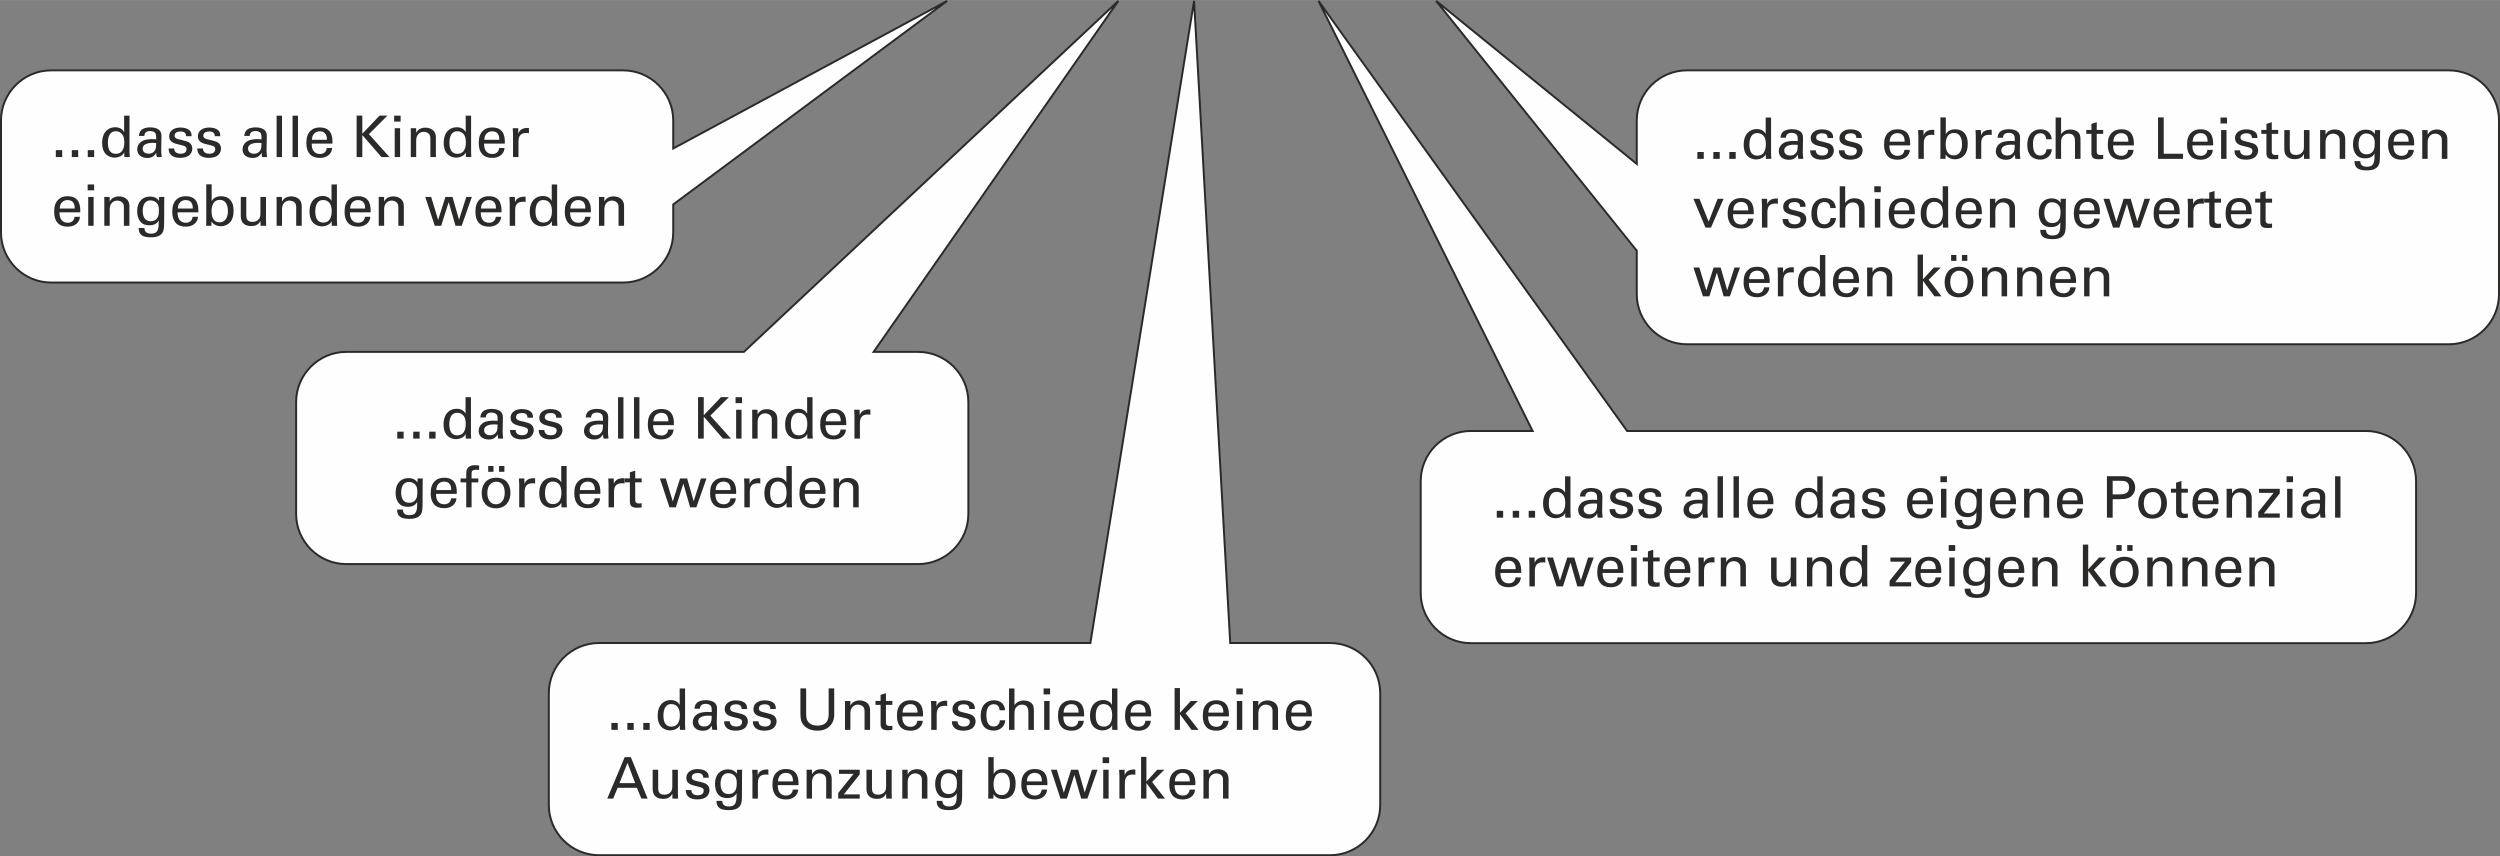 <?xml version="1.0" encoding="UTF-8"?>
<!DOCTYPE svg PUBLIC "-//W3C//DTD SVG 1.1//EN" "http://www.w3.org/Graphics/SVG/1.1/DTD/svg11.dtd">
<!-- Creator: CorelDRAW X7 -->
<svg xmlns="http://www.w3.org/2000/svg" xml:space="preserve" width="1200px" height="411px" version="1.1" style="shape-rendering:geometricPrecision; text-rendering:geometricPrecision; image-rendering:optimizeQuality; fill-rule:evenodd; clip-rule:evenodd"
viewBox="0 0 1102980 377728"
 xmlns:xlink="http://www.w3.org/1999/xlink">
 <rect x="0" y="0" width="1102980" height="377728" fill="#808080" stroke="none"/>
 <defs>
  <style type="text/css">
   <![CDATA[
    .str0 {stroke:#2B2A29;stroke-width:874.604}
    .fil0 {fill:#FEFEFE}
    .fil1 {fill:#2B2A29;fill-rule:nonzero}
   ]]>
  </style>
 </defs>
 <g id="Ebene_x0020_1">
  <path class="fil0 str0" d="M22564 31022l252332 0c12170,0 22126,9957 22126,22127l0 12340 120850 -65104 -120850 89786 0 12340c0,12169 -9956,22126 -22126,22126l-252332 0c-12170,0 -22127,-9957 -22127,-22126l0 -49362c0,-12170 9957,-22127 22127,-22127z"/>
  <path class="fil0 str0" d="M152774 155231l175421 0 165209 -154846 -107978 154846 19680 0c12170,0 22126,9958 22126,22127l0 49362c0,12169 -9956,22126 -22126,22126l-252332 0c-12170,0 -22127,-9957 -22127,-22126l0 -49362c0,-12170 9957,-22127 22127,-22127z"/>
  <path class="fil0 str0" d="M648934 190124l27234 0 -94465 -189739 136168 189739 325951 0c12169,0 22126,9958 22126,22127l0 49362c0,12169 -9957,22126 -22126,22126l-394888 0c-12169,0 -22126,-9957 -22126,-22126l0 -49362c0,-12170 9957,-22127 22126,-22127z"/>
  <path class="fil0 str0" d="M264261 283676l216805 0 45744 -283291 15958 283291 44042 0c12169,0 22126,9958 22126,22127l0 49362c0,12169 -9957,22126 -22126,22126l-322549 0c-12169,0 -22126,-9957 -22126,-22126l0 -49362c0,-12170 9957,-22127 22126,-22127z"/>
  <path class="fil0 str0" d="M744253 31022l336162 0c12171,0 22128,9958 22128,22128l0 76593c0,12170 -9957,22128 -22128,22128l-336162 0c-12170,0 -22128,-9958 -22128,-22128l0 -19148 -88509 -110210 88509 71913 0 -19148c0,-12170 9958,-22128 22128,-22128z"/>
  <path class="fil1" d="M24631 69265l2813 0 0 -3041 -2813 0 0 3041zm7045 0l2813 0 0 -3041 -2813 0 0 3041zm7045 0l2813 0 0 -3041 -2813 0 0 3041zm16041 -10998c-304,-532 -1216,-2154 -3953,-2154 -2990,0 -5752,2103 -5752,6943 0,5575 3775,6462 5473,6462 861,0 2103,-228 3142,-937 659,-457 938,-989 1141,-1344l50 2028 2382 0c-50,-659 -101,-1749 -101,-2028l0 -16217 -2382 0 0 7247zm76 4460c0,988 0,5119 -3750,5119 -2915,0 -3497,-2610 -3497,-4866 0,-861 0,-5093 3497,-5093 1343,0 2280,633 2787,1292 532,684 963,1698 963,3548zm16497 6538c-178,-1293 -203,-2990 -203,-3193l101 -6082c0,-583 -25,-1191 -431,-1951 -684,-1292 -2660,-1875 -4510,-1875 -1343,0 -3142,304 -4105,1368 -735,862 -811,1749 -887,2408l2382 0c25,-508 152,-2155 2559,-2155 685,0 1723,203 2205,837 456,557 456,1241 456,2813 -735,-51 -1115,-76 -1723,-76 -1014,0 -3041,76 -4409,836 -1876,1089 -2230,2711 -2230,3725 0,2103 1571,3750 4485,3750 1064,0 2787,-202 3927,-2306 0,659 52,1267 229,1901l2154 0zm-2433 -6183c-51,1774 -76,2483 -608,3345 -583,887 -1495,1368 -2712,1368 -2129,0 -2635,-1393 -2635,-2205 0,-2584 3624,-2584 4586,-2584 584,0 938,25 1369,76zm5474 2407c-26,3066 2381,4131 4966,4131 1318,0 2661,-178 3776,-862 938,-583 1723,-1799 1723,-3218 0,-811 -253,-1698 -963,-2357 -760,-709 -1520,-912 -5043,-1748 -659,-178 -1799,-457 -1799,-1622 0,-1825 2230,-1825 2585,-1825 861,0 2534,152 2458,2078l2433 0c0,-532 0,-1140 -330,-1850 -760,-1520 -2990,-1977 -4587,-1977 -2939,0 -4966,1521 -4966,3852 0,2661 2230,3193 4891,3802 1900,431 2787,659 2787,1900 0,431 -152,862 -406,1191 -506,634 -1241,811 -2229,811 -2306,0 -2813,-1343 -2788,-2306l-2508 0zm12670 0c-25,3066 2382,4131 4966,4131 1318,0 2661,-178 3777,-862 937,-583 1722,-1799 1722,-3218 0,-811 -253,-1698 -962,-2357 -760,-709 -1521,-912 -5043,-1748 -659,-178 -1800,-457 -1800,-1622 0,-1825 2231,-1825 2585,-1825 862,0 2534,152 2458,2078l2433 0c0,-532 0,-1140 -329,-1850 -761,-1520 -2991,-1977 -4587,-1977 -2939,0 -4967,1521 -4967,3852 0,2661 2230,3193 4891,3802 1900,431 2787,659 2787,1900 0,431 -152,862 -405,1191 -507,634 -1242,811 -2230,811 -2306,0 -2813,-1343 -2787,-2306l-2509 0zm30764 3776c-178,-1293 -203,-2990 -203,-3193l101 -6082c0,-583 -25,-1191 -431,-1951 -684,-1292 -2660,-1875 -4510,-1875 -1343,0 -3142,304 -4105,1368 -735,862 -811,1749 -887,2408l2382 0c25,-508 152,-2155 2559,-2155 685,0 1723,203 2205,837 456,557 456,1241 456,2813 -735,-51 -1115,-76 -1723,-76 -1014,0 -3041,76 -4409,836 -1876,1089 -2230,2711 -2230,3725 0,2103 1571,3750 4485,3750 1064,0 2787,-202 3927,-2306 0,659 52,1267 229,1901l2154 0zm-2433 -6183c-51,1774 -76,2483 -608,3345 -583,887 -1495,1368 -2712,1368 -2129,0 -2635,-1393 -2635,-2205 0,-2584 3624,-2584 4586,-2584 584,0 938,25 1369,76zm6665 6183l2381 0 0 -18245 -2381 0 0 18245zm7044 0l2382 0 0 -18245 -2382 0 0 18245zm17587 -5930c51,-2078 177,-7121 -5524,-7121 -735,0 -2255,77 -3472,938 -2002,1393 -2508,3471 -2508,5980 0,4030 1900,6513 5904,6513 2559,0 3826,-1064 4384,-1698 912,-988 1013,-2027 1089,-2661l-2382 0c-202,1825 -1444,2636 -2990,2636 -2610,0 -3699,-1951 -3649,-4587l9148 0zm-9047 -1672c51,-2813 1926,-3751 3472,-3751 2940,0 3168,2534 3142,3751l-6614 0zm19716 7602l2508 0 0 -9706 8439 9706 3547 0 -9071 -10111 8184 -8185 -3471 0 -7628 8007 0 -8007 -2508 0 0 18296zm16547 -15635l2863 0 0 -2610 -2863 0 0 2610zm253 15635l2382 0 0 -12721 -2382 0 0 12721zm7096 0l2382 0 0 -7324c0,-2559 1596,-3801 3320,-3801 810,0 1647,279 2255,862 583,583 684,1343 684,2179l0 8084 2433 0 0 -8642c0,-3902 -3472,-4332 -4612,-4332 -2889,0 -3801,1773 -4080,2306l-25 -2053 -2382 0 25 1469 0 11252zm24226 -10998c-304,-532 -1217,-2154 -3953,-2154 -2991,0 -5753,2103 -5753,6943 0,5575 3776,6462 5474,6462 861,0 2103,-228 3142,-937 659,-457 937,-989 1140,-1344l51 2028 2382 0c-50,-659 -102,-1749 -102,-2028l0 -16217 -2381 0 0 7247zm75 4460c0,988 0,5119 -3750,5119 -2914,0 -3497,-2610 -3497,-4866 0,-861 0,-5093 3497,-5093 1343,0 2281,633 2788,1292 532,684 962,1698 962,3548zm17182 608c50,-2078 177,-7121 -5525,-7121 -735,0 -2255,77 -3471,938 -2002,1393 -2509,3471 -2509,5980 0,4030 1900,6513 5904,6513 2559,0 3827,-1064 4384,-1698 912,-988 1014,-2027 1090,-2661l-2382 0c-203,1825 -1445,2636 -2990,2636 -2611,0 -3700,-1951 -3649,-4587l9148 0zm-9047 -1672c51,-2813 1926,-3751 3471,-3751 2940,0 3168,2534 3143,3751l-6614 0zm12670 7602l2408 0 0 -6766c0,-2180 659,-3852 3471,-3852 279,0 507,0 685,25 177,26 329,51 456,102l0 -2332c-406,-25 -938,-50 -1647,51 -1065,152 -2585,735 -3042,2509l-50 -2458 -2407 0c75,836 126,1723 126,2585l0 10136zm-190943 24402c51,-2077 177,-7120 -5524,-7120 -735,0 -2256,76 -3472,937 -2002,1394 -2509,3472 -2509,5981 0,4029 1901,6513 5905,6513 2559,0 3826,-1065 4383,-1699 913,-988 1014,-2027 1090,-2660l-2382 0c-202,1825 -1444,2635 -2990,2635 -2610,0 -3700,-1951 -3649,-4587l9148 0zm-9047 -1672c51,-2813 1926,-3750 3472,-3750 2939,0 3168,2534 3142,3750l-6614 0zm12316 -8033l2863 0 0 -2610 -2863 0 0 2610zm253 15635l2382 0 0 -12721 -2382 0 0 12721zm7096 0l2382 0 0 -7323c0,-2560 1596,-3801 3320,-3801 810,0 1647,279 2255,861 583,583 684,1343 684,2180l0 8083 2433 0 0 -8641c0,-3902 -3472,-4333 -4612,-4333 -2889,0 -3801,1774 -4080,2306l-26 -2053 -2381 0 25 1470 0 11251zm15154 988c101,1724 253,4106 5347,4106 1748,0 4231,-254 5296,-2281 506,-963 608,-2204 608,-5271l25 -7957 51 -2306 -2306 0 -25 1749c-508,-659 -1445,-1926 -4004,-1926 -3117,0 -5651,2103 -5651,6411 0,1698 354,3396 1444,4688 1065,1318 2737,1571 3903,1571 760,0 3167,-50 4181,-2154 0,3447 -51,5854 -3371,5854 -2255,0 -2863,-1065 -2964,-2484l-2534 0zm5296 -2990c-2914,0 -3497,-2584 -3497,-4535 0,-1622 405,-4663 3421,-4663 1089,0 2103,430 2736,1115 634,659 989,1571 989,3167 0,2306 -355,2991 -862,3649 -583,761 -1393,1267 -2787,1267zm21033 -3928c50,-2077 177,-7120 -5525,-7120 -735,0 -2255,76 -3471,937 -2002,1394 -2509,3472 -2509,5981 0,4029 1900,6513 5904,6513 2559,0 3827,-1065 4384,-1699 912,-988 1014,-2027 1090,-2660l-2382 0c-203,1825 -1445,2635 -2990,2635 -2611,0 -3700,-1951 -3650,-4587l9149 0zm-9047 -1672c51,-2813 1926,-3750 3471,-3750 2940,0 3168,2534 3143,3750l-6614 0zm14925 -10693l-2381 0 0 16015 -52 2280 2306 0 52 -1925c253,379 532,810 1241,1292 1090,734 2230,811 2838,811 1749,0 3446,-735 4460,-2180 634,-836 1217,-2179 1217,-4637 0,-2787 -862,-4054 -1495,-4790 -1166,-1317 -2762,-1621 -4030,-1621 -2888,0 -3826,1596 -4156,2179l0 -7424zm7172 11808c0,2078 -735,4941 -3675,4941 -3547,0 -3547,-3978 -3547,-4814 0,-811 0,-5069 3649,-5069 3319,0 3573,3675 3573,4942zm5676 -6234l0 8540c0,2509 1470,4308 4612,4308 2737,0 3598,-1419 4054,-2306l51 2179 2484 0c-26,-709 -76,-2128 -76,-2382l0 -10339 -2459 0 0 7197c0,634 0,1622 -532,2382 -684,1014 -1799,1419 -2990,1419 -2433,0 -2711,-1571 -2711,-2813l0 -8185 -2433 0zm15813 12721l2381 0 0 -7323c0,-2560 1597,-3801 3320,-3801 811,0 1647,279 2256,861 582,583 684,1343 684,2180l0 8083 2432 0 0 -8641c0,-3902 -3471,-4333 -4612,-4333 -2888,0 -3800,1774 -4080,2306l-25 -2053 -2382 0 26 1470 0 11251zm24225 -10998c-304,-532 -1216,-2153 -3953,-2153 -2990,0 -5752,2103 -5752,6943 0,5575 3775,6462 5473,6462 862,0 2104,-228 3142,-938 659,-456 938,-988 1141,-1343l50 2027 2383 0c-51,-659 -102,-1748 -102,-2027l0 -16218 -2382 0 0 7247zm76 4461c0,988 0,5118 -3750,5118 -2915,0 -3497,-2610 -3497,-4865 0,-862 0,-5093 3497,-5093 1343,0 2280,633 2787,1292 532,684 963,1698 963,3548zm17181 607c51,-2077 177,-7120 -5524,-7120 -735,0 -2255,76 -3472,937 -2002,1394 -2508,3472 -2508,5981 0,4029 1900,6513 5904,6513 2559,0 3826,-1065 4384,-1699 912,-988 1013,-2027 1089,-2660l-2382 0c-202,1825 -1444,2635 -2990,2635 -2610,0 -3699,-1951 -3649,-4587l9148 0zm-9047 -1672c51,-2813 1926,-3750 3472,-3750 2940,0 3168,2534 3142,3750l-6614 0zm12620 7602l2382 0 0 -7323c0,-2560 1596,-3801 3320,-3801 810,0 1647,279 2255,861 583,583 684,1343 684,2180l0 8083 2433 0 0 -8641c0,-3902 -3472,-4333 -4612,-4333 -2889,0 -3801,1774 -4080,2306l-25 -2053 -2382 0 25 1470 0 11251zm20526 -12721l4207 12721 2813 0 3319 -10465 2990 10465 2737 0 4486 -12721 -2458 0 -3193 10035 -2890 -10035 -3116 0 -3218 10137 -3067 -10137 -2610 0zm33628 6791c50,-2077 177,-7120 -5525,-7120 -735,0 -2255,76 -3471,937 -2002,1394 -2509,3472 -2509,5981 0,4029 1900,6513 5904,6513 2559,0 3827,-1065 4384,-1699 912,-988 1014,-2027 1090,-2660l-2382 0c-203,1825 -1445,2635 -2990,2635 -2611,0 -3700,-1951 -3649,-4587l9148 0zm-9047 -1672c51,-2813 1926,-3750 3471,-3750 2940,0 3168,2534 3143,3750l-6614 0zm12670 7602l2408 0 0 -6765c0,-2180 659,-3852 3471,-3852 279,0 507,0 685,25 177,25 329,50 456,101l0 -2331c-406,-26 -938,-51 -1647,51 -1065,152 -2586,735 -3042,2508l-50 -2458 -2407 0c75,836 126,1723 126,2585l0 10136zm18550 -10998c-304,-532 -1217,-2153 -3953,-2153 -2991,0 -5753,2103 -5753,6943 0,5575 3776,6462 5474,6462 861,0 2103,-228 3142,-938 659,-456 937,-988 1140,-1343l51 2027 2382 0c-50,-659 -101,-1748 -101,-2027l0 -16218 -2382 0 0 7247zm76 4461c0,988 0,5118 -3751,5118 -2914,0 -3497,-2610 -3497,-4865 0,-862 0,-5093 3497,-5093 1343,0 2281,633 2788,1292 532,684 963,1698 963,3548zm17181 607c50,-2077 177,-7120 -5525,-7120 -735,0 -2255,76 -3471,937 -2002,1394 -2509,3472 -2509,5981 0,4029 1900,6513 5904,6513 2559,0 3827,-1065 4384,-1699 912,-988 1014,-2027 1090,-2660l-2382 0c-203,1825 -1445,2635 -2990,2635 -2611,0 -3700,-1951 -3649,-4587l9148 0zm-9047 -1672c51,-2813 1926,-3750 3471,-3750 2940,0 3168,2534 3143,3750l-6614 0zm12620 7602l2381 0 0 -7323c0,-2560 1597,-3801 3320,-3801 811,0 1647,279 2256,861 582,583 684,1343 684,2180l0 8083 2432 0 0 -8641c0,-3902 -3471,-4333 -4612,-4333 -2888,0 -3800,1774 -4080,2306l-25 -2053 -2382 0 26 1470 0 11251z"/>
  <path class="fil1" d="M175266 193474l2813 0 0 -3041 -2813 0 0 3041zm7045 0l2813 0 0 -3041 -2813 0 0 3041zm7045 0l2813 0 0 -3041 -2813 0 0 3041zm16041 -10998c-304,-532 -1216,-2154 -3953,-2154 -2990,0 -5752,2103 -5752,6943 0,5575 3775,6462 5473,6462 862,0 2104,-228 3142,-938 659,-456 938,-988 1141,-1343l50 2028 2383 0c-51,-659 -102,-1749 -102,-2028l0 -16218 -2382 0 0 7248zm76 4460c0,988 0,5119 -3750,5119 -2915,0 -3497,-2610 -3497,-4866 0,-862 0,-5093 3497,-5093 1343,0 2280,633 2787,1292 532,684 963,1698 963,3548zm16497 6538c-177,-1293 -203,-2991 -203,-3193l101 -6082c0,-583 -25,-1191 -430,-1952 -685,-1292 -2661,-1875 -4511,-1875 -1343,0 -3142,304 -4105,1369 -735,861 -811,1748 -887,2407l2382 0c26,-507 152,-2154 2560,-2154 684,0 1723,203 2204,837 456,557 456,1241 456,2812 -735,-50 -1115,-76 -1723,-76 -1014,0 -3041,76 -4409,836 -1876,1090 -2230,2712 -2230,3725 0,2104 1571,3751 4485,3751 1064,0 2787,-203 3928,-2306 0,659 51,1267 228,1901l2154 0zm-2433 -6184c-50,1774 -76,2484 -608,3346 -583,887 -1495,1368 -2711,1368 -2129,0 -2636,-1394 -2636,-2205 0,-2585 3624,-2585 4587,-2585 583,0 937,26 1368,76zm5474 2408c-25,3066 2382,4131 4966,4131 1318,0 2661,-178 3776,-862 938,-583 1723,-1799 1723,-3218 0,-812 -253,-1699 -963,-2357 -760,-710 -1520,-912 -5042,-1749 -659,-177 -1800,-456 -1800,-1622 0,-1824 2230,-1824 2585,-1824 862,0 2534,152 2458,2078l2433 0c0,-532 0,-1141 -330,-1850 -760,-1521 -2990,-1977 -4586,-1977 -2939,0 -4967,1521 -4967,3852 0,2661 2230,3193 4891,3801 1900,431 2787,659 2787,1901 0,431 -152,862 -405,1191 -507,633 -1242,811 -2230,811 -2306,0 -2813,-1343 -2787,-2306l-2509 0zm12670 0c-25,3066 2382,4131 4967,4131 1318,0 2661,-178 3776,-862 937,-583 1723,-1799 1723,-3218 0,-812 -254,-1699 -963,-2357 -760,-710 -1521,-912 -5043,-1749 -659,-177 -1799,-456 -1799,-1622 0,-1824 2230,-1824 2584,-1824 862,0 2534,152 2459,2078l2432 0c0,-532 0,-1141 -329,-1850 -760,-1521 -2990,-1977 -4587,-1977 -2939,0 -4966,1521 -4966,3852 0,2661 2230,3193 4890,3801 1901,431 2788,659 2788,1901 0,431 -153,862 -406,1191 -507,633 -1241,811 -2230,811 -2306,0 -2812,-1343 -2787,-2306l-2509 0zm30764 3776c-177,-1293 -203,-2991 -203,-3193l101 -6082c0,-583 -25,-1191 -430,-1952 -685,-1292 -2661,-1875 -4511,-1875 -1343,0 -3142,304 -4105,1369 -735,861 -811,1748 -887,2407l2382 0c26,-507 152,-2154 2560,-2154 684,0 1723,203 2204,837 456,557 456,1241 456,2812 -735,-50 -1115,-76 -1723,-76 -1014,0 -3041,76 -4409,836 -1876,1090 -2230,2712 -2230,3725 0,2104 1571,3751 4485,3751 1064,0 2787,-203 3928,-2306 0,659 51,1267 228,1901l2154 0zm-2433 -6184c-50,1774 -76,2484 -608,3346 -583,887 -1495,1368 -2711,1368 -2129,0 -2636,-1394 -2636,-2205 0,-2585 3624,-2585 4587,-2585 583,0 937,26 1368,76zm6665 6184l2382 0 0 -18246 -2382 0 0 18246zm7045 0l2382 0 0 -18246 -2382 0 0 18246zm17587 -5930c50,-2078 177,-7121 -5525,-7121 -735,0 -2255,76 -3471,937 -2002,1394 -2509,3472 -2509,5981 0,4029 1900,6513 5904,6513 2559,0 3827,-1065 4384,-1698 912,-988 1014,-2028 1090,-2661l-2382 0c-203,1825 -1445,2635 -2990,2635 -2611,0 -3700,-1951 -3650,-4586l9149 0zm-9047 -1673c51,-2812 1926,-3750 3471,-3750 2940,0 3168,2534 3143,3750l-6614 0zm19715 7603l2509 0 0 -9706 8438 9706 3548 0 -9072 -10111 8185 -8185 -3472 0 -7627 8007 0 -8007 -2509 0 0 18296zm16547 -15636l2864 0 0 -2610 -2864 0 0 2610zm254 15636l2382 0 0 -12721 -2382 0 0 12721zm7095 0l2382 0 0 -7324c0,-2559 1597,-3801 3320,-3801 811,0 1647,279 2255,861 583,583 685,1343 685,2180l0 8084 2432 0 0 -8642c0,-3902 -3472,-4333 -4612,-4333 -2888,0 -3801,1774 -4080,2306l-25 -2052 -2382 0 25 1469 0 11252zm24226 -10998c-304,-532 -1216,-2154 -3953,-2154 -2990,0 -5753,2103 -5753,6943 0,5575 3776,6462 5474,6462 861,0 2103,-228 3142,-938 659,-456 938,-988 1140,-1343l51 2028 2382 0c-50,-659 -101,-1749 -101,-2028l0 -16218 -2382 0 0 7248zm76 4460c0,988 0,5119 -3751,5119 -2914,0 -3496,-2610 -3496,-4866 0,-862 0,-5093 3496,-5093 1344,0 2281,633 2788,1292 532,684 963,1698 963,3548zm17181 608c51,-2078 177,-7121 -5524,-7121 -736,0 -2256,76 -3472,937 -2002,1394 -2509,3472 -2509,5981 0,4029 1901,6513 5904,6513 2560,0 3827,-1065 4384,-1698 913,-988 1014,-2028 1090,-2661l-2382 0c-203,1825 -1445,2635 -2990,2635 -2610,0 -3700,-1951 -3649,-4586l9148 0zm-9047 -1673c51,-2812 1926,-3750 3472,-3750 2939,0 3167,2534 3142,3750l-6614 0zm12670 7603l2408 0 0 -6766c0,-2180 659,-3852 3472,-3852 278,0 506,0 684,25 177,25 329,51 456,101l0 -2331c-406,-25 -938,-51 -1647,51 -1065,152 -2585,735 -3041,2508l-51 -2457 -2407 0c76,836 126,1723 126,2584l0 10137zm-201788 31320c101,1724 253,4105 5346,4105 1749,0 4232,-253 5297,-2280 506,-963 607,-2205 607,-5271l26 -7957 51 -2306 -2306 0 -25 1748c-508,-658 -1445,-1925 -4005,-1925 -3116,0 -5650,2103 -5650,6411 0,1698 354,3396 1444,4688 1064,1318 2737,1571 3902,1571 761,0 3168,-51 4182,-2154 0,3447 -51,5854 -3371,5854 -2255,0 -2863,-1065 -2964,-2484l-2534 0zm5296 -2990c-2915,0 -3498,-2585 -3498,-4536 0,-1621 406,-4663 3421,-4663 1090,0 2104,431 2737,1115 634,659 988,1572 988,3168 0,2306 -354,2990 -861,3649 -583,760 -1393,1267 -2787,1267zm21032 -3928c51,-2078 177,-7121 -5524,-7121 -735,0 -2255,77 -3471,938 -2003,1394 -2509,3472 -2509,5980 0,4030 1900,6513 5904,6513 2559,0 3826,-1064 4384,-1698 912,-988 1014,-2027 1090,-2660l-2382 0c-203,1824 -1445,2635 -2991,2635 -2610,0 -3699,-1951 -3649,-4587l9148 0zm-9047 -1672c52,-2813 1927,-3750 3472,-3750 2940,0 3168,2534 3143,3750l-6615 0zm18905 -10821c-507,-76 -1267,-177 -1951,-177 -1647,0 -2661,583 -3193,1394 -431,658 -532,1292 -532,3041l0 1444 -2509 0 0 1723 2509 0 0 10998 2356 0 0 -10998 2965 0 0 -1723 -2965 0 0 -2002c0,-887 0,-1850 1926,-1850 481,0 989,25 1394,51l0 -1901zm1140 12215c0,3725 2053,6639 6260,6639 4333,0 6436,-3092 6436,-6817 0,-2660 -1140,-6665 -6234,-6665 -4992,0 -6462,3700 -6462,6843zm2483 -153c0,-3978 2459,-4941 3979,-4941 2230,0 3700,1672 3700,4840 0,3827 -2053,5119 -3852,5119 -2711,0 -3827,-2407 -3827,-5018zm381 -9300l2331 0 0 -2584 -2331 0 0 2584zm4789 0l2357 0 0 -2584 -2357 0 0 2584zm8895 15661l2407 0 0 -6766c0,-2179 659,-3852 3472,-3852 278,0 507,0 684,26 177,25 329,50 456,101l0 -2332c-405,-25 -937,-50 -1647,52 -1064,151 -2585,734 -3041,2508l-51 -2458 -2407 0c76,836 127,1723 127,2585l0 10136zm18549 -10998c-304,-532 -1216,-2154 -3953,-2154 -2990,0 -5752,2103 -5752,6944 0,5574 3775,6461 5473,6461 862,0 2104,-228 3142,-937 659,-456 938,-988 1141,-1343l50 2027 2383 0c-51,-659 -102,-1749 -102,-2027l0 -16218 -2382 0 0 7247zm76 4460c0,988 0,5119 -3750,5119 -2915,0 -3497,-2610 -3497,-4865 0,-862 0,-5094 3497,-5094 1343,0 2281,633 2787,1292 532,685 963,1698 963,3548zm17181 608c51,-2078 177,-7121 -5524,-7121 -735,0 -2255,77 -3472,938 -2002,1394 -2508,3472 -2508,5980 0,4030 1900,6513 5904,6513 2559,0 3826,-1064 4384,-1698 912,-988 1014,-2027 1089,-2660l-2381 0c-203,1824 -1445,2635 -2991,2635 -2610,0 -3699,-1951 -3649,-4587l9148 0zm-9047 -1672c51,-2813 1927,-3750 3472,-3750 2940,0 3168,2534 3142,3750l-6614 0zm12671 7602l2407 0 0 -6766c0,-2179 659,-3852 3472,-3852 279,0 507,0 684,26 177,25 329,50 456,101l0 -2332c-405,-25 -937,-50 -1647,52 -1064,151 -2585,734 -3041,2508l-51 -2458 -2407 0c76,836 127,1723 127,2585l0 10136zm7146 -11023l2255 0 0 8489c0,2078 1039,2712 3218,2712 862,0 1546,-77 1977,-153l0 -1850c-203,51 -659,127 -1140,127 -1698,0 -1698,-1064 -1698,-1698l0 -7627 2838 0 0 -1748 -2838 0 0 -3422 -2357 761 0 2661 -2255 0 0 1748zm15509 -1698l4207 12721 2812 0 3320 -10465 2990 10465 2737 0 4485 -12721 -2458 0 -3193 10035 -2889 -10035 -3117 0 -3218 10136 -3066 -10136 -2610 0zm33627 6791c51,-2078 177,-7121 -5524,-7121 -735,0 -2255,77 -3472,938 -2002,1394 -2508,3472 -2508,5980 0,4030 1900,6513 5904,6513 2559,0 3826,-1064 4384,-1698 912,-988 1013,-2027 1089,-2660l-2382 0c-202,1824 -1444,2635 -2990,2635 -2610,0 -3699,-1951 -3649,-4587l9148 0zm-9047 -1672c51,-2813 1926,-3750 3472,-3750 2940,0 3168,2534 3142,3750l-6614 0zm12671 7602l2407 0 0 -6766c0,-2179 659,-3852 3472,-3852 279,0 507,0 684,26 177,25 329,50 456,101l0 -2332c-405,-25 -937,-50 -1647,52 -1064,151 -2585,734 -3041,2508l-51 -2458 -2407 0c76,836 127,1723 127,2585l0 10136zm18549 -10998c-304,-532 -1216,-2154 -3953,-2154 -2990,0 -5752,2103 -5752,6944 0,5574 3775,6461 5474,6461 861,0 2103,-228 3141,-937 659,-456 938,-988 1141,-1343l50 2027 2383 0c-51,-659 -102,-1749 -102,-2027l0 -16218 -2382 0 0 7247zm76 4460c0,988 0,5119 -3750,5119 -2915,0 -3497,-2610 -3497,-4865 0,-862 0,-5094 3497,-5094 1343,0 2281,633 2787,1292 532,685 963,1698 963,3548zm17181 608c51,-2078 177,-7121 -5524,-7121 -735,0 -2255,77 -3472,938 -2002,1394 -2508,3472 -2508,5980 0,4030 1900,6513 5904,6513 2559,0 3826,-1064 4384,-1698 912,-988 1014,-2027 1089,-2660l-2381 0c-203,1824 -1445,2635 -2991,2635 -2610,0 -3699,-1951 -3649,-4587l9148 0zm-9047 -1672c51,-2813 1927,-3750 3472,-3750 2940,0 3168,2534 3142,3750l-6614 0zm12620 7602l2382 0 0 -7324c0,-2559 1596,-3800 3320,-3800 811,0 1647,278 2255,861 583,583 685,1343 685,2179l0 8084 2432 0 0 -8641c0,-3902 -3472,-4333 -4612,-4333 -2889,0 -3801,1773 -4080,2306l-25 -2053 -2382 0 25 1470 0 11251z"/>
  <path class="fil1" d="M660364 228366l2812 0 0 -3040 -2812 0 0 3040zm7045 0l2812 0 0 -3040 -2812 0 0 3040zm7044 0l2813 0 0 -3040 -2813 0 0 3040zm16041 -10998c-304,-532 -1216,-2153 -3953,-2153 -2990,0 -5752,2103 -5752,6943 0,5575 3775,6462 5474,6462 861,0 2103,-228 3142,-938 658,-456 937,-988 1140,-1343l50 2027 2383 0c-51,-658 -102,-1748 -102,-2027l0 -16218 -2382 0 0 7247zm76 4461c0,988 0,5118 -3750,5118 -2914,0 -3497,-2609 -3497,-4865 0,-862 0,-5093 3497,-5093 1343,0 2281,633 2787,1292 532,684 963,1698 963,3548zm16497 6537c-177,-1292 -203,-2990 -203,-3193l102 -6081c0,-583 -26,-1191 -431,-1952 -685,-1292 -2661,-1875 -4511,-1875 -1343,0 -3142,304 -4105,1369 -735,861 -811,1748 -887,2407l2382 0c26,-507 152,-2154 2560,-2154 684,0 1723,203 2204,836 456,558 456,1242 456,2813 -735,-50 -1115,-76 -1723,-76 -1014,0 -3041,76 -4409,836 -1876,1090 -2230,2712 -2230,3725 0,2104 1571,3751 4485,3751 1065,0 2787,-203 3928,-2306 0,659 51,1267 228,1900l2154 0zm-2433 -6183c-50,1774 -76,2484 -608,3345 -583,887 -1495,1369 -2711,1369 -2129,0 -2636,-1394 -2636,-2205 0,-2585 3624,-2585 4587,-2585 583,0 937,26 1368,76zm5474 2408c-25,3066 2382,4130 4966,4130 1318,0 2661,-177 3777,-861 937,-583 1722,-1800 1722,-3219 0,-811 -253,-1698 -962,-2356 -760,-710 -1521,-912 -5043,-1749 -659,-177 -1800,-456 -1800,-1622 0,-1824 2231,-1824 2585,-1824 862,0 2534,152 2458,2078l2433 0c0,-532 0,-1141 -329,-1850 -761,-1521 -2991,-1977 -4587,-1977 -2939,0 -4967,1521 -4967,3852 0,2661 2230,3193 4891,3801 1900,431 2787,659 2787,1901 0,431 -152,862 -405,1191 -507,633 -1242,811 -2230,811 -2306,0 -2813,-1343 -2787,-2306l-2509 0zm12670 0c-25,3066 2382,4130 4967,4130 1318,0 2661,-177 3776,-861 937,-583 1723,-1800 1723,-3219 0,-811 -254,-1698 -963,-2356 -760,-710 -1521,-912 -5043,-1749 -659,-177 -1799,-456 -1799,-1622 0,-1824 2230,-1824 2584,-1824 862,0 2535,152 2459,2078l2433 0c0,-532 0,-1141 -330,-1850 -760,-1521 -2990,-1977 -4587,-1977 -2939,0 -4966,1521 -4966,3852 0,2661 2230,3193 4890,3801 1901,431 2788,659 2788,1901 0,431 -152,862 -406,1191 -507,633 -1241,811 -2229,811 -2306,0 -2813,-1343 -2788,-2306l-2509 0zm30764 3775c-177,-1292 -203,-2990 -203,-3193l102 -6081c0,-583 -26,-1191 -431,-1952 -685,-1292 -2661,-1875 -4511,-1875 -1343,0 -3142,304 -4105,1369 -735,861 -811,1748 -887,2407l2382 0c26,-507 152,-2154 2560,-2154 684,0 1723,203 2204,836 456,558 456,1242 456,2813 -735,-50 -1115,-76 -1723,-76 -1014,0 -3041,76 -4409,836 -1876,1090 -2230,2712 -2230,3725 0,2104 1571,3751 4485,3751 1065,0 2787,-203 3928,-2306 0,659 51,1267 228,1900l2154 0zm-2433 -6183c-50,1774 -76,2484 -608,3345 -583,887 -1495,1369 -2711,1369 -2129,0 -2636,-1394 -2636,-2205 0,-2585 3624,-2585 4587,-2585 583,0 937,26 1368,76zm6665 6183l2382 0 0 -18245 -2382 0 0 18245zm7045 0l2382 0 0 -18245 -2382 0 0 18245zm17587 -5929c50,-2078 177,-7121 -5525,-7121 -735,0 -2255,76 -3471,937 -2002,1394 -2509,3472 -2509,5981 0,4029 1900,6513 5904,6513 2559,0 3827,-1065 4384,-1698 912,-989 1014,-2028 1090,-2661l-2382 0c-203,1825 -1445,2635 -2990,2635 -2611,0 -3700,-1951 -3650,-4586l9149 0zm-9047 -1673c51,-2812 1926,-3750 3471,-3750 2940,0 3168,2534 3143,3750l-6614 0zm28407 -3396c-304,-532 -1216,-2153 -3953,-2153 -2990,0 -5753,2103 -5753,6943 0,5575 3776,6462 5474,6462 861,0 2103,-228 3142,-938 659,-456 938,-988 1140,-1343l51 2027 2382 0c-50,-658 -101,-1748 -101,-2027l0 -16218 -2382 0 0 7247zm76 4461c0,988 0,5118 -3751,5118 -2914,0 -3496,-2609 -3496,-4865 0,-862 0,-5093 3496,-5093 1344,0 2281,633 2788,1292 532,684 963,1698 963,3548zm16497 6537c-178,-1292 -203,-2990 -203,-3193l101 -6081c0,-583 -25,-1191 -431,-1952 -684,-1292 -2660,-1875 -4510,-1875 -1343,0 -3143,304 -4105,1369 -735,861 -812,1748 -887,2407l2381 0c26,-507 153,-2154 2560,-2154 685,0 1723,203 2205,836 456,558 456,1242 456,2813 -735,-50 -1115,-76 -1723,-76 -1014,0 -3041,76 -4409,836 -1876,1090 -2230,2712 -2230,3725 0,2104 1571,3751 4485,3751 1064,0 2787,-203 3927,-2306 0,659 51,1267 228,1900l2155 0zm-2433 -6183c-51,1774 -76,2484 -609,3345 -582,887 -1494,1369 -2711,1369 -2129,0 -2635,-1394 -2635,-2205 0,-2585 3624,-2585 4586,-2585 583,0 938,26 1369,76zm5474 2408c-26,3066 2381,4130 4966,4130 1318,0 2661,-177 3776,-861 938,-583 1723,-1800 1723,-3219 0,-811 -253,-1698 -963,-2356 -760,-710 -1520,-912 -5043,-1749 -659,-177 -1799,-456 -1799,-1622 0,-1824 2230,-1824 2585,-1824 861,0 2534,152 2458,2078l2433 0c0,-532 0,-1141 -330,-1850 -760,-1521 -2990,-1977 -4587,-1977 -2939,0 -4966,1521 -4966,3852 0,2661 2230,3193 4891,3801 1900,431 2787,659 2787,1901 0,431 -152,862 -406,1191 -506,633 -1241,811 -2229,811 -2306,0 -2813,-1343 -2788,-2306l-2508 0zm31448 -2154c50,-2078 177,-7121 -5525,-7121 -735,0 -2255,76 -3471,937 -2002,1394 -2509,3472 -2509,5981 0,4029 1900,6513 5904,6513 2559,0 3827,-1065 4384,-1698 912,-989 1014,-2028 1090,-2661l-2382 0c-203,1825 -1445,2635 -2990,2635 -2611,0 -3700,-1951 -3650,-4586l9149 0zm-9047 -1673c51,-2812 1926,-3750 3471,-3750 2940,0 3168,2534 3143,3750l-6614 0zm12315 -8033l2864 0 0 -2610 -2864 0 0 2610zm254 15635l2382 0 0 -12720 -2382 0 0 12720zm6766 989c101,1723 253,4105 5347,4105 1748,0 4232,-253 5296,-2281 507,-963 608,-2204 608,-5271l26 -7956 50 -2306 -2306 0 -25 1748c-507,-659 -1445,-1926 -4004,-1926 -3117,0 -5651,2103 -5651,6411 0,1698 355,3396 1444,4688 1065,1318 2737,1571 3903,1571 760,0 3168,-50 4181,-2153 0,3446 -50,5853 -3370,5853 -2255,0 -2864,-1064 -2965,-2483l-2534 0zm5296 -2991c-2914,0 -3497,-2584 -3497,-4535 0,-1622 405,-4663 3421,-4663 1090,0 2103,431 2737,1115 633,659 988,1571 988,3167 0,2306 -355,2991 -861,3650 -583,760 -1394,1266 -2788,1266zm21033 -3927c51,-2078 177,-7121 -5524,-7121 -736,0 -2256,76 -3472,937 -2002,1394 -2509,3472 -2509,5981 0,4029 1901,6513 5904,6513 2560,0 3827,-1065 4384,-1698 913,-989 1014,-2028 1090,-2661l-2382 0c-203,1825 -1445,2635 -2990,2635 -2610,0 -3700,-1951 -3649,-4586l9148 0zm-9047 -1673c51,-2812 1926,-3750 3472,-3750 2939,0 3167,2534 3142,3750l-6614 0zm12620 7602l2382 0 0 -7323c0,-2559 1596,-3801 3320,-3801 810,0 1647,279 2255,861 583,583 684,1343 684,2180l0 8083 2433 0 0 -8641c0,-3902 -3472,-4333 -4612,-4333 -2889,0 -3801,1774 -4080,2306l-26 -2052 -2381 0 25 1469 0 11251zm25999 -5929c51,-2078 177,-7121 -5524,-7121 -735,0 -2255,76 -3471,937 -2003,1394 -2509,3472 -2509,5981 0,4029 1900,6513 5904,6513 2559,0 3826,-1065 4384,-1698 912,-989 1014,-2028 1090,-2661l-2382 0c-203,1825 -1445,2635 -2991,2635 -2610,0 -3699,-1951 -3649,-4586l9148 0zm-9047 -1673c52,-2812 1927,-3750 3472,-3750 2940,0 3168,2534 3143,3750l-6615 0zm19589 7602l2534 0 0 -8134 2965 0c3294,0 4561,-608 5525,-1571 988,-988 1444,-2180 1444,-3573 0,-1369 -431,-2610 -1343,-3548 -1242,-1343 -2762,-1469 -4993,-1469l-6132 0 0 18295zm2534 -16243l3548 0c1318,0 3700,0 3700,2864 0,2990 -2560,3116 -4232,3116l-3016 0 0 -5980zm11252 10035c0,3725 2052,6639 6259,6639 4333,0 6436,-3092 6436,-6817 0,-2660 -1140,-6664 -6233,-6664 -4993,0 -6462,3700 -6462,6842zm2483 -152c0,-3979 2458,-4941 3979,-4941 2229,0 3699,1672 3699,4840 0,3826 -2052,5118 -3852,5118 -2711,0 -3826,-2407 -3826,-5017zm11986 -4663l2255 0 0 8489c0,2078 1040,2712 3219,2712 861,0 1546,-76 1976,-152l0 -1850c-202,50 -659,127 -1140,127 -1698,0 -1698,-1065 -1698,-1698l0 -7628 2838 0 0 -1748 -2838 0 0 -3421 -2357 760 0 2661 -2255 0 0 1748zm20982 5094c51,-2078 177,-7121 -5524,-7121 -735,0 -2255,76 -3471,937 -2003,1394 -2509,3472 -2509,5981 0,4029 1900,6513 5904,6513 2559,0 3826,-1065 4384,-1698 912,-989 1014,-2028 1090,-2661l-2382 0c-203,1825 -1445,2635 -2991,2635 -2610,0 -3699,-1951 -3649,-4586l9148 0zm-9047 -1673c52,-2812 1927,-3750 3472,-3750 2940,0 3168,2534 3143,3750l-6615 0zm12620 7602l2382 0 0 -7323c0,-2559 1597,-3801 3320,-3801 811,0 1647,279 2255,861 583,583 685,1343 685,2180l0 8083 2432 0 0 -8641c0,-3902 -3472,-4333 -4612,-4333 -2888,0 -3801,1774 -4080,2306l-25 -2052 -2382 0 25 1469 0 11251zm13937 0l9504 0 0 -1849 -7020 0 7020 -8844 0 -2027 -9149 0 0 1799 6437 0 -6792 8463 0 2458zm12494 -15635l2863 0 0 -2610 -2863 0 0 2610zm253 15635l2382 0 0 -12720 -2382 0 0 12720zm16928 0c-178,-1292 -203,-2990 -203,-3193l101 -6081c0,-583 -25,-1191 -431,-1952 -684,-1292 -2660,-1875 -4510,-1875 -1343,0 -3142,304 -4105,1369 -735,861 -811,1748 -887,2407l2382 0c25,-507 152,-2154 2560,-2154 684,0 1722,203 2204,836 456,558 456,1242 456,2813 -735,-50 -1115,-76 -1723,-76 -1014,0 -3041,76 -4409,836 -1876,1090 -2230,2712 -2230,3725 0,2104 1571,3751 4485,3751 1064,0 2787,-203 3928,-2306 0,659 51,1267 228,1900l2154 0zm-2433 -6183c-51,1774 -76,2484 -608,3345 -583,887 -1495,1369 -2711,1369 -2129,0 -2636,-1394 -2636,-2205 0,-2585 3624,-2585 4587,-2585 583,0 937,26 1368,76zm6665 6183l2382 0 0 -18245 -2382 0 0 18245zm-359079 24403c50,-2078 177,-7121 -5525,-7121 -735,0 -2255,77 -3471,938 -2002,1394 -2509,3472 -2509,5980 0,4030 1900,6513 5904,6513 2559,0 3827,-1064 4384,-1698 912,-988 1014,-2027 1090,-2660l-2382 0c-203,1824 -1445,2635 -2990,2635 -2611,0 -3700,-1951 -3650,-4587l9149 0zm-9047 -1672c51,-2813 1926,-3751 3471,-3751 2940,0 3168,2535 3143,3751l-6614 0zm12670 7602l2408 0 0 -6766c0,-2179 658,-3852 3471,-3852 279,0 507,0 684,26 177,25 330,50 457,101l0 -2332c-406,-25 -938,-50 -1648,51 -1064,152 -2585,735 -3041,2509l-50 -2458 -2408 0c76,836 127,1723 127,2585l0 10136zm7805 -12721l4207 12721 2813 0 3319 -10466 2990 10466 2737 0 4486 -12721 -2459 0 -3193 10035 -2889 -10035 -3116 0 -3219 10136 -3066 -10136 -2610 0zm33628 6791c50,-2078 177,-7121 -5525,-7121 -735,0 -2255,77 -3471,938 -2002,1394 -2509,3472 -2509,5980 0,4030 1900,6513 5904,6513 2559,0 3827,-1064 4384,-1698 912,-988 1014,-2027 1090,-2660l-2382 0c-203,1824 -1445,2635 -2990,2635 -2611,0 -3700,-1951 -3650,-4587l9149 0zm-9047 -1672c51,-2813 1926,-3751 3471,-3751 2940,0 3168,2535 3143,3751l-6614 0zm12315 -8033l2864 0 0 -2610 -2864 0 0 2610zm254 15635l2382 0 0 -12721 -2382 0 0 12721zm5068 -11023l2255 0 0 8489c0,2078 1040,2711 3219,2711 861,0 1546,-76 1976,-152l0 -1850c-202,51 -659,127 -1140,127 -1698,0 -1698,-1064 -1698,-1698l0 -7627 2838 0 0 -1749 -2838 0 0 -3421 -2357 760 0 2661 -2255 0 0 1749zm20982 5093c51,-2078 177,-7121 -5524,-7121 -735,0 -2255,77 -3471,938 -2003,1394 -2509,3472 -2509,5980 0,4030 1900,6513 5904,6513 2559,0 3826,-1064 4384,-1698 912,-988 1014,-2027 1090,-2660l-2382 0c-203,1824 -1445,2635 -2991,2635 -2610,0 -3699,-1951 -3649,-4587l9148 0zm-9047 -1672c52,-2813 1927,-3751 3472,-3751 2940,0 3168,2535 3143,3751l-6615 0zm12671 7602l2407 0 0 -6766c0,-2179 659,-3852 3472,-3852 279,0 507,0 684,26 177,25 330,50 456,101l0 -2332c-405,-25 -937,-50 -1647,51 -1064,152 -2585,735 -3041,2509l-50 -2458 -2408 0c76,836 127,1723 127,2585l0 10136zm9807 0l2382 0 0 -7324c0,-2559 1596,-3800 3320,-3800 810,0 1647,278 2255,861 583,583 684,1343 684,2179l0 8084 2433 0 0 -8641c0,-3902 -3472,-4333 -4612,-4333 -2889,0 -3801,1773 -4080,2306l-26 -2053 -2381 0 25 1470 0 11251zm22199 -12721l0 8540c0,2509 1469,4308 4612,4308 2736,0 3598,-1420 4054,-2306l50 2179 2484 0c-25,-710 -76,-2129 -76,-2382l0 -10339 -2458 0 0 7197c0,633 0,1621 -532,2382 -684,1013 -1799,1419 -2990,1419 -2433,0 -2712,-1571 -2712,-2813l0 -8185 -2432 0zm15812 12721l2382 0 0 -7324c0,-2559 1596,-3800 3320,-3800 810,0 1647,278 2255,861 583,583 684,1343 684,2179l0 8084 2433 0 0 -8641c0,-3902 -3472,-4333 -4612,-4333 -2889,0 -3801,1773 -4080,2306l-25 -2053 -2382 0 25 1470 0 11251zm24226 -10998c-304,-532 -1217,-2154 -3953,-2154 -2991,0 -5753,2103 -5753,6943 0,5575 3776,6462 5474,6462 861,0 2103,-228 3142,-937 659,-456 937,-988 1140,-1343l51 2027 2382 0c-50,-659 -102,-1749 -102,-2027l0 -16218 -2381 0 0 7247zm75 4460c0,988 0,5119 -3750,5119 -2914,0 -3497,-2610 -3497,-4865 0,-862 0,-5094 3497,-5094 1343,0 2281,633 2788,1292 532,684 962,1698 962,3548zm12164 6538l9503 0 0 -1850 -7019 0 7019 -8844 0 -2027 -9148 0 0 1799 6437 0 -6792 8464 0 2458zm22807 -5930c51,-2078 177,-7121 -5524,-7121 -735,0 -2255,77 -3472,938 -2002,1394 -2508,3472 -2508,5980 0,4030 1900,6513 5904,6513 2559,0 3826,-1064 4384,-1698 912,-988 1013,-2027 1089,-2660l-2382 0c-202,1824 -1444,2635 -2990,2635 -2610,0 -3699,-1951 -3649,-4587l9148 0zm-9047 -1672c51,-2813 1926,-3751 3472,-3751 2940,0 3168,2535 3142,3751l-6614 0zm12316 -8033l2863 0 0 -2610 -2863 0 0 2610zm253 15635l2382 0 0 -12721 -2382 0 0 12721zm6767 988c101,1724 253,4105 5347,4105 1748,0 4231,-253 5296,-2280 507,-963 608,-2205 608,-5271l25 -7957 51 -2306 -2306 0 -25 1748c-507,-658 -1445,-1925 -4004,-1925 -3117,0 -5651,2103 -5651,6411 0,1697 354,3396 1444,4688 1065,1318 2737,1571 3903,1571 760,0 3167,-51 4181,-2154 0,3446 -51,5854 -3371,5854 -2255,0 -2863,-1065 -2964,-2484l-2534 0zm5296 -2990c-2914,0 -3497,-2585 -3497,-4536 0,-1622 405,-4663 3421,-4663 1089,0 2103,431 2737,1115 633,659 988,1571 988,3168 0,2306 -355,2990 -862,3649 -583,760 -1393,1267 -2787,1267zm21033 -3928c50,-2078 177,-7121 -5525,-7121 -735,0 -2255,77 -3471,938 -2002,1394 -2509,3472 -2509,5980 0,4030 1900,6513 5904,6513 2559,0 3827,-1064 4384,-1698 912,-988 1014,-2027 1090,-2660l-2382 0c-203,1824 -1445,2635 -2990,2635 -2611,0 -3700,-1951 -3649,-4587l9148 0zm-9047 -1672c51,-2813 1926,-3751 3471,-3751 2940,0 3168,2535 3143,3751l-6614 0zm12619 7602l2382 0 0 -7324c0,-2559 1597,-3800 3320,-3800 811,0 1647,278 2256,861 582,583 684,1343 684,2179l0 8084 2432 0 0 -8641c0,-3902 -3471,-4333 -4612,-4333 -2888,0 -3801,1773 -4080,2306l-25 -2053 -2382 0 25 1470 0 11251zm22275 0l2357 0 0 -6867 5093 6867 3117 0 -5702 -7324 5373 -5397 -3117 0 -4764 5195 0 -10897 -2357 0 0 18423zm11910 -6209c0,3725 2053,6640 6259,6640 4334,0 6437,-3092 6437,-6817 0,-2661 -1140,-6665 -6234,-6665 -4992,0 -6462,3700 -6462,6842zm2483 -152c0,-3978 2459,-4941 3979,-4941 2230,0 3700,1672 3700,4840 0,3827 -2053,5119 -3852,5119 -2712,0 -3827,-2407 -3827,-5018zm381 -9300l2331 0 0 -2584 -2331 0 0 2584zm4789 0l2357 0 0 -2584 -2357 0 0 2584zm8844 15661l2382 0 0 -7324c0,-2559 1596,-3800 3320,-3800 810,0 1647,278 2255,861 583,583 684,1343 684,2179l0 8084 2433 0 0 -8641c0,-3902 -3472,-4333 -4612,-4333 -2889,0 -3801,1773 -4080,2306l-26 -2053 -2381 0 25 1470 0 11251zm15483 0l2382 0 0 -7324c0,-2559 1596,-3800 3320,-3800 810,0 1647,278 2255,861 583,583 684,1343 684,2179l0 8084 2433 0 0 -8641c0,-3902 -3472,-4333 -4612,-4333 -2889,0 -3801,1773 -4080,2306l-25 -2053 -2382 0 25 1470 0 11251zm26000 -5930c50,-2078 177,-7121 -5525,-7121 -735,0 -2255,77 -3471,938 -2002,1394 -2509,3472 -2509,5980 0,4030 1900,6513 5904,6513 2559,0 3827,-1064 4384,-1698 912,-988 1014,-2027 1090,-2660l-2382 0c-203,1824 -1445,2635 -2990,2635 -2611,0 -3700,-1951 -3650,-4587l9149 0zm-9047 -1672c51,-2813 1926,-3751 3471,-3751 2940,0 3168,2535 3143,3751l-6614 0zm12619 7602l2382 0 0 -7324c0,-2559 1597,-3800 3320,-3800 811,0 1647,278 2256,861 582,583 684,1343 684,2179l0 8084 2432 0 0 -8641c0,-3902 -3471,-4333 -4612,-4333 -2888,0 -3801,1773 -4080,2306l-25 -2053 -2382 0 25 1470 0 11251z"/>
  <path class="fil1" d="M269733 321982l2813 0 0 -3041 -2813 0 0 3041zm7045 0l2813 0 0 -3041 -2813 0 0 3041zm7045 0l2813 0 0 -3041 -2813 0 0 3041zm16041 -10998c-304,-532 -1216,-2154 -3953,-2154 -2990,0 -5753,2103 -5753,6943 0,5575 3776,6462 5474,6462 861,0 2103,-228 3142,-937 659,-456 938,-988 1140,-1343l51 2027 2382 0c-50,-659 -101,-1749 -101,-2027l0 -16218 -2382 0 0 7247zm76 4460c0,988 0,5119 -3751,5119 -2914,0 -3496,-2610 -3496,-4865 0,-862 0,-5094 3496,-5094 1344,0 2281,633 2788,1292 532,684 963,1698 963,3548zm16497 6538c-178,-1293 -203,-2990 -203,-3193l101 -6082c0,-583 -25,-1191 -431,-1951 -684,-1292 -2660,-1875 -4510,-1875 -1343,0 -3143,304 -4105,1368 -735,862 -812,1749 -887,2408l2381 0c26,-507 153,-2155 2560,-2155 685,0 1723,203 2205,837 456,557 456,1241 456,2813 -735,-51 -1115,-76 -1723,-76 -1014,0 -3041,76 -4409,836 -1876,1089 -2230,2711 -2230,3725 0,2103 1571,3750 4485,3750 1064,0 2787,-202 3927,-2306 0,659 51,1267 228,1901l2155 0zm-2433 -6183c-51,1774 -76,2483 -609,3345 -582,887 -1494,1368 -2711,1368 -2129,0 -2635,-1393 -2635,-2205 0,-2584 3624,-2584 4586,-2584 583,0 938,25 1369,76zm5474 2407c-26,3066 2381,4131 4966,4131 1318,0 2661,-178 3776,-862 938,-583 1723,-1799 1723,-3218 0,-811 -253,-1698 -963,-2357 -760,-709 -1520,-912 -5043,-1748 -659,-178 -1799,-457 -1799,-1622 0,-1825 2230,-1825 2585,-1825 861,0 2534,152 2458,2078l2433 0c0,-532 0,-1140 -330,-1850 -760,-1520 -2990,-1976 -4587,-1976 -2939,0 -4966,1520 -4966,3851 0,2661 2230,3193 4891,3802 1900,431 2787,659 2787,1900 0,431 -152,862 -406,1191 -506,634 -1241,811 -2229,811 -2306,0 -2813,-1343 -2788,-2306l-2508 0zm12670 0c-25,3066 2382,4131 4966,4131 1318,0 2661,-178 3776,-862 938,-583 1723,-1799 1723,-3218 0,-811 -253,-1698 -962,-2357 -761,-709 -1521,-912 -5043,-1748 -659,-178 -1800,-457 -1800,-1622 0,-1825 2231,-1825 2585,-1825 862,0 2534,152 2458,2078l2433 0c0,-532 0,-1140 -330,-1850 -760,-1520 -2990,-1976 -4586,-1976 -2939,0 -4967,1520 -4967,3851 0,2661 2230,3193 4891,3802 1900,431 2787,659 2787,1900 0,431 -152,862 -405,1191 -507,634 -1242,811 -2230,811 -2306,0 -2813,-1343 -2787,-2306l-2509 0zm20982 -14520l0 11150c0,2737 507,3801 1064,4612 1698,2433 4739,2914 6462,2914 1318,0 4106,-279 5905,-2534 1469,-1824 1495,-3877 1495,-4865l0 -11277 -2458 0 0 11226c0,1318 0,5195 -4942,5195 -1267,0 -3040,-279 -4181,-1800 -380,-532 -811,-1343 -811,-3294l0 -11327 -2534 0zm19665 18296l2382 0 0 -7324c0,-2559 1596,-3801 3319,-3801 811,0 1648,279 2256,862 582,583 684,1343 684,2179l0 8084 2433 0 0 -8642c0,-3902 -3472,-4332 -4612,-4332 -2889,0 -3801,1773 -4080,2306l-26 -2053 -2382 0 26 1470 0 11251zm13455 -11023l2256 0 0 8489c0,2078 1039,2711 3218,2711 862,0 1546,-76 1977,-152l0 -1850c-203,51 -659,127 -1140,127 -1699,0 -1699,-1064 -1699,-1698l0 -7627 2839 0 0 -1749 -2839 0 0 -3421 -2356 760 0 2661 -2256 0 0 1749zm20983 5093c51,-2078 177,-7121 -5524,-7121 -736,0 -2256,77 -3472,938 -2002,1394 -2509,3471 -2509,5980 0,4030 1901,6513 5904,6513 2560,0 3827,-1064 4384,-1698 913,-988 1014,-2027 1090,-2660l-2382 0c-203,1824 -1445,2635 -2990,2635 -2610,0 -3700,-1951 -3649,-4587l9148 0zm-9047 -1672c51,-2813 1926,-3751 3472,-3751 2939,0 3167,2534 3142,3751l-6614 0zm12670 7602l2408 0 0 -6766c0,-2179 659,-3852 3472,-3852 278,0 506,0 684,25 177,26 329,51 456,102l0 -2332c-406,-25 -938,-50 -1647,51 -1065,152 -2585,735 -3041,2509l-51 -2458 -2407 0c76,836 126,1723 126,2585l0 10136zm9098 -3776c-25,3066 2382,4131 4966,4131 1318,0 2661,-178 3777,-862 937,-583 1722,-1799 1722,-3218 0,-811 -253,-1698 -962,-2357 -760,-709 -1521,-912 -5043,-1748 -659,-178 -1800,-457 -1800,-1622 0,-1825 2231,-1825 2585,-1825 862,0 2534,152 2458,2078l2433 0c0,-532 0,-1140 -329,-1850 -761,-1520 -2991,-1976 -4587,-1976 -2939,0 -4967,1520 -4967,3851 0,2661 2230,3193 4891,3802 1900,431 2787,659 2787,1900 0,431 -152,862 -405,1191 -507,634 -1242,811 -2230,811 -2306,0 -2813,-1343 -2787,-2306l-2509 0zm23466 -4866c-52,-709 -127,-1748 -1065,-2838 -1166,-1393 -3066,-1571 -3902,-1571 -2535,0 -5778,1571 -5778,6868 0,2635 760,3978 1521,4865 1342,1470 3319,1647 4181,1647 3142,0 4991,-2078 5144,-4561l-2407 0c-52,1242 -736,2762 -2763,2762 -2534,0 -3167,-2433 -3167,-5043 0,-962 0,-4789 3294,-4789 2306,0 2483,2078 2534,2660l2408 0zm1748 8642l2407 0 0 -6741c0,-785 0,-1976 406,-2686 329,-608 1216,-1698 2990,-1698 2737,0 2737,2458 2737,3599l0 7526 2432 0 0 -7957c0,-1850 -177,-2458 -430,-2965 -735,-1546 -2661,-2027 -4004,-2027 -1774,0 -3345,760 -4131,2103l0 -7399 -2407 0 0 18245zm15255 -15635l2864 0 0 -2610 -2864 0 0 2610zm254 15635l2381 0 0 -12721 -2381 0 0 12721zm17612 -5930c50,-2078 177,-7121 -5525,-7121 -735,0 -2255,77 -3471,938 -2002,1394 -2509,3471 -2509,5980 0,4030 1900,6513 5904,6513 2559,0 3827,-1064 4384,-1698 912,-988 1014,-2027 1090,-2660l-2382 0c-203,1824 -1445,2635 -2990,2635 -2611,0 -3700,-1951 -3649,-4587l9148 0zm-9047 -1672c51,-2813 1926,-3751 3471,-3751 2940,0 3168,2534 3143,3751l-6614 0zm21362 -3396c-304,-532 -1216,-2154 -3953,-2154 -2990,0 -5752,2103 -5752,6943 0,5575 3775,6462 5473,6462 862,0 2104,-228 3142,-937 659,-456 938,-988 1141,-1343l50 2027 2383 0c-51,-659 -102,-1749 -102,-2027l0 -16218 -2382 0 0 7247zm76 4460c0,988 0,5119 -3750,5119 -2915,0 -3497,-2610 -3497,-4865 0,-862 0,-5094 3497,-5094 1343,0 2280,633 2787,1292 532,684 963,1698 963,3548zm17181 608c51,-2078 177,-7121 -5524,-7121 -735,0 -2256,77 -3472,938 -2002,1394 -2509,3471 -2509,5980 0,4030 1901,6513 5904,6513 2560,0 3827,-1064 4384,-1698 913,-988 1014,-2027 1090,-2660l-2382 0c-202,1824 -1444,2635 -2990,2635 -2610,0 -3700,-1951 -3649,-4587l9148 0zm-9047 -1672c51,-2813 1926,-3751 3472,-3751 2939,0 3167,2534 3142,3751l-6614 0zm19411 7602l2357 0 0 -6868 5093 6868 3118 0 -5702 -7324 5372 -5397 -3117 0 -4764 5195 0 -10897 -2357 0 0 18423zm23947 -5930c51,-2078 177,-7121 -5524,-7121 -735,0 -2255,77 -3471,938 -2003,1394 -2509,3471 -2509,5980 0,4030 1900,6513 5904,6513 2559,0 3826,-1064 4384,-1698 912,-988 1014,-2027 1090,-2660l-2382 0c-203,1824 -1445,2635 -2991,2635 -2610,0 -3699,-1951 -3649,-4587l9148 0zm-9047 -1672c52,-2813 1927,-3751 3472,-3751 2940,0 3168,2534 3143,3751l-6615 0zm12316 -8033l2864 0 0 -2610 -2864 0 0 2610zm254 15635l2382 0 0 -12721 -2382 0 0 12721zm7095 0l2382 0 0 -7324c0,-2559 1597,-3801 3320,-3801 811,0 1647,279 2255,862 583,583 685,1343 685,2179l0 8084 2432 0 0 -8642c0,-3902 -3472,-4332 -4612,-4332 -2889,0 -3801,1773 -4080,2306l-25 -2053 -2382 0 25 1470 0 11251zm26000 -5930c50,-2078 177,-7121 -5524,-7121 -736,0 -2256,77 -3472,938 -2002,1394 -2509,3471 -2509,5980 0,4030 1901,6513 5904,6513 2560,0 3827,-1064 4384,-1698 912,-988 1014,-2027 1090,-2660l-2382 0c-203,1824 -1445,2635 -2990,2635 -2611,0 -3700,-1951 -3649,-4587l9148 0zm-9047 -1672c51,-2813 1926,-3751 3471,-3751 2940,0 3168,2534 3143,3751l-6614 0zm-301834 37934l2610 0 1976 -4764 8490 0 1976 4764 2762 0 -7399 -18295 -2712 0 -7703 18295zm8945 -15787l3370 8971 -6918 0 3548 -8971zm11099 3066l0 8540c0,2509 1470,4308 4612,4308 2736,0 3598,-1419 4054,-2306l51 2179 2483 0c-25,-709 -75,-2128 -75,-2381l0 -10340 -2459 0 0 7197c0,634 0,1622 -532,2382 -684,1014 -1799,1419 -2990,1419 -2433,0 -2711,-1571 -2711,-2813l0 -8185 -2433 0zm14596 8946c-25,3066 2382,4130 4967,4130 1318,0 2661,-177 3776,-861 937,-583 1723,-1800 1723,-3219 0,-811 -254,-1698 -963,-2356 -760,-710 -1521,-912 -5043,-1749 -659,-177 -1799,-456 -1799,-1622 0,-1824 2230,-1824 2584,-1824 862,0 2534,152 2459,2078l2432 0c0,-532 0,-1141 -329,-1850 -760,-1521 -2990,-1977 -4587,-1977 -2939,0 -4966,1521 -4966,3852 0,2661 2230,3193 4890,3801 1901,431 2788,659 2788,1901 0,431 -153,861 -406,1191 -507,633 -1241,811 -2230,811 -2306,0 -2812,-1343 -2787,-2306l-2509 0zm13558 4764c101,1723 253,4105 5346,4105 1749,0 4232,-254 5297,-2281 506,-963 607,-2204 607,-5271l26 -7957 51 -2306 -2306 0 -26 1749c-507,-659 -1444,-1926 -4004,-1926 -3116,0 -5650,2103 -5650,6411 0,1698 354,3396 1444,4688 1064,1318 2737,1571 3902,1571 760,0 3168,-50 4182,-2153 0,3446 -51,5853 -3371,5853 -2255,0 -2863,-1064 -2964,-2483l-2534 0zm5296 -2991c-2915,0 -3498,-2584 -3498,-4535 0,-1622 406,-4663 3421,-4663 1090,0 2104,430 2737,1115 634,659 988,1571 988,3167 0,2306 -354,2991 -861,3650 -583,760 -1394,1266 -2787,1266zm10566 2002l2408 0 0 -6765c0,-2180 659,-3852 3472,-3852 278,0 506,0 684,25 177,25 329,51 456,101l0 -2331c-406,-25 -938,-51 -1647,51 -1065,152 -2585,735 -3041,2508l-51 -2458 -2407 0c76,836 126,1723 126,2585l0 10136zm20324 -5929c51,-2078 177,-7121 -5524,-7121 -736,0 -2256,76 -3472,937 -2002,1394 -2509,3472 -2509,5981 0,4029 1901,6513 5904,6513 2560,0 3827,-1065 4384,-1698 913,-989 1014,-2028 1090,-2661l-2382 0c-203,1825 -1445,2635 -2990,2635 -2610,0 -3700,-1951 -3649,-4586l9148 0zm-9047 -1673c51,-2813 1926,-3750 3472,-3750 2939,0 3167,2534 3142,3750l-6614 0zm12620 7602l2382 0 0 -7323c0,-2560 1596,-3801 3320,-3801 810,0 1647,279 2255,861 583,583 684,1343 684,2180l0 8083 2433 0 0 -8641c0,-3902 -3472,-4333 -4612,-4333 -2889,0 -3801,1774 -4080,2306l-26 -2053 -2381 0 25 1470 0 11251zm13937 0l9503 0 0 -1849 -7019 0 7019 -8844 0 -2028 -9148 0 0 1800 6437 0 -6792 8463 0 2458zm12468 -12721l0 8540c0,2509 1470,4308 4612,4308 2736,0 3598,-1419 4054,-2306l51 2179 2483 0c-25,-709 -75,-2128 -75,-2381l0 -10340 -2459 0 0 7197c0,634 0,1622 -532,2382 -684,1014 -1799,1419 -2990,1419 -2433,0 -2711,-1571 -2711,-2813l0 -8185 -2433 0zm15812 12721l2382 0 0 -7323c0,-2560 1597,-3801 3320,-3801 811,0 1647,279 2256,861 582,583 684,1343 684,2180l0 8083 2432 0 0 -8641c0,-3902 -3471,-4333 -4612,-4333 -2888,0 -3801,1774 -4080,2306l-25 -2053 -2382 0 25 1470 0 11251zm15154 989c101,1723 254,4105 5347,4105 1748,0 4232,-254 5296,-2281 507,-963 608,-2204 608,-5271l26 -7957 50 -2306 -2306 0 -25 1749c-507,-659 -1445,-1926 -4004,-1926 -3117,0 -5651,2103 -5651,6411 0,1698 355,3396 1445,4688 1064,1318 2736,1571 3902,1571 760,0 3168,-50 4181,-2153 0,3446 -50,5853 -3370,5853 -2255,0 -2864,-1064 -2965,-2483l-2534 0zm5296 -2991c-2914,0 -3497,-2584 -3497,-4535 0,-1622 406,-4663 3421,-4663 1090,0 2103,430 2737,1115 634,659 988,1571 988,3167 0,2306 -354,2991 -861,3650 -583,760 -1394,1266 -2788,1266zm19867 -16293l-2381 0 0 16015 -51 2280 2306 0 51 -1925c253,379 532,810 1241,1292 1090,735 2230,811 2838,811 1749,0 3446,-735 4460,-2180 634,-836 1217,-2179 1217,-4637 0,-2787 -862,-4054 -1495,-4789 -1166,-1318 -2762,-1622 -4030,-1622 -2888,0 -3826,1596 -4156,2179l0 -7424zm7172 11808c0,2078 -735,4941 -3675,4941 -3547,0 -3547,-3978 -3547,-4814 0,-811 0,-5068 3649,-5068 3319,0 3573,3674 3573,4941zm16522 558c51,-2078 177,-7121 -5524,-7121 -735,0 -2256,76 -3472,937 -2002,1394 -2509,3472 -2509,5981 0,4029 1901,6513 5904,6513 2560,0 3827,-1065 4384,-1698 913,-989 1014,-2028 1090,-2661l-2382 0c-202,1825 -1444,2635 -2990,2635 -2610,0 -3700,-1951 -3649,-4586l9148 0zm-9047 -1673c51,-2813 1926,-3750 3472,-3750 2939,0 3167,2534 3142,3750l-6614 0zm10618 -5119l4207 12721 2812 0 3320 -10465 2990 10465 2737 0 4486 -12721 -2459 0 -3193 10035 -2889 -10035 -3116 0 -3219 10137 -3066 -10137 -2610 0zm22807 -2914l2863 0 0 -2610 -2863 0 0 2610zm253 15635l2382 0 0 -12721 -2382 0 0 12721zm7146 0l2408 0 0 -6765c0,-2180 659,-3852 3472,-3852 278,0 506,0 684,25 177,25 329,51 456,101l0 -2331c-406,-25 -938,-51 -1647,51 -1065,152 -2585,735 -3041,2508l-51 -2458 -2407 0c76,836 126,1723 126,2585l0 10136zm9554 0l2357 0 0 -6867 5093 6867 3117 0 -5702 -7323 5373 -5398 -3117 0 -4764 5195 0 -10896 -2357 0 0 18422zm23947 -5929c51,-2078 177,-7121 -5524,-7121 -735,0 -2256,76 -3472,937 -2002,1394 -2509,3472 -2509,5981 0,4029 1901,6513 5904,6513 2560,0 3827,-1065 4384,-1698 913,-989 1014,-2028 1090,-2661l-2382 0c-202,1825 -1444,2635 -2990,2635 -2610,0 -3700,-1951 -3649,-4586l9148 0zm-9047 -1673c51,-2813 1926,-3750 3472,-3750 2939,0 3167,2534 3142,3750l-6614 0zm12620 7602l2382 0 0 -7323c0,-2560 1596,-3801 3320,-3801 810,0 1647,279 2255,861 583,583 684,1343 684,2180l0 8083 2433 0 0 -8641c0,-3902 -3472,-4333 -4612,-4333 -2889,0 -3801,1774 -4080,2306l-26 -2053 -2381 0 25 1470 0 11251z"/>
  <path class="fil1" d="M748873 70072l2812 0 0 -3041 -2812 0 0 3041zm7045 0l2812 0 0 -3041 -2812 0 0 3041zm7045 0l2812 0 0 -3041 -2812 0 0 3041zm16040 -10998c-304,-532 -1216,-2154 -3953,-2154 -2990,0 -5752,2103 -5752,6943 0,5575 3776,6462 5474,6462 861,0 2103,-228 3142,-937 659,-456 937,-988 1140,-1343l51 2027 2382 0c-51,-659 -102,-1749 -102,-2027l0 -16218 -2382 0 0 7247zm76 4460c0,988 0,5119 -3750,5119 -2914,0 -3497,-2610 -3497,-4865 0,-862 0,-5094 3497,-5094 1343,0 2281,633 2787,1292 532,684 963,1698 963,3548zm16497 6538c-177,-1293 -203,-2990 -203,-3193l102 -6082c0,-583 -26,-1191 -431,-1951 -684,-1292 -2661,-1875 -4511,-1875 -1343,0 -3142,304 -4105,1368 -735,862 -811,1749 -887,2408l2382 0c26,-507 152,-2154 2560,-2154 684,0 1723,202 2204,836 456,557 456,1241 456,2813 -734,-51 -1115,-76 -1723,-76 -1014,0 -3041,76 -4409,836 -1875,1090 -2230,2711 -2230,3725 0,2103 1571,3751 4485,3751 1065,0 2788,-203 3928,-2306 0,658 51,1266 228,1900l2154 0zm-2433 -6183c-50,1774 -76,2483 -608,3345 -583,887 -1495,1368 -2711,1368 -2129,0 -2636,-1393 -2636,-2204 0,-2585 3624,-2585 4587,-2585 583,0 937,25 1368,76zm5474 2407c-25,3066 2382,4131 4967,4131 1317,0 2661,-178 3776,-862 937,-583 1723,-1799 1723,-3218 0,-811 -254,-1698 -963,-2357 -760,-709 -1521,-912 -5043,-1748 -659,-178 -1799,-456 -1799,-1622 0,-1825 2230,-1825 2584,-1825 862,0 2534,153 2458,2078l2433 0c0,-532 0,-1140 -329,-1850 -760,-1520 -2991,-1976 -4587,-1976 -2939,0 -4967,1520 -4967,3852 0,2661 2231,3193 4891,3801 1900,431 2787,659 2787,1900 0,431 -152,862 -405,1191 -507,634 -1242,811 -2230,811 -2306,0 -2812,-1343 -2787,-2306l-2509 0zm12670 0c-25,3066 2382,4131 4967,4131 1318,0 2661,-178 3776,-862 938,-583 1723,-1799 1723,-3218 0,-811 -253,-1698 -963,-2357 -760,-709 -1521,-912 -5043,-1748 -659,-178 -1799,-456 -1799,-1622 0,-1825 2230,-1825 2585,-1825 861,0 2534,153 2458,2078l2433 0c0,-532 0,-1140 -330,-1850 -760,-1520 -2990,-1976 -4587,-1976 -2939,0 -4966,1520 -4966,3852 0,2661 2230,3193 4890,3801 1901,431 2788,659 2788,1900 0,431 -152,862 -406,1191 -506,634 -1241,811 -2229,811 -2306,0 -2813,-1343 -2788,-2306l-2509 0zm31448 -2154c51,-2078 177,-7121 -5524,-7121 -735,0 -2255,77 -3471,938 -2003,1394 -2509,3472 -2509,5980 0,4030 1900,6513 5904,6513 2559,0 3826,-1064 4384,-1698 912,-988 1014,-2027 1090,-2660l-2382 0c-203,1824 -1445,2635 -2991,2635 -2610,0 -3699,-1951 -3649,-4587l9148 0zm-9047 -1672c52,-2813 1927,-3751 3472,-3751 2940,0 3168,2535 3143,3751l-6615 0zm12671 7602l2407 0 0 -6766c0,-2179 659,-3852 3472,-3852 279,0 507,0 684,26 177,25 330,50 456,101l0 -2332c-405,-25 -937,-50 -1647,51 -1064,152 -2585,735 -3041,2509l-50 -2458 -2408 0c76,836 127,1723 127,2585l0 10136zm12113 -18296l-2382 0 0 16015 -51 2281 2306 0 51 -1926c253,380 532,811 1242,1292 1089,735 2230,811 2838,811 1748,0 3446,-734 4460,-2179 633,-836 1216,-2179 1216,-4637 0,-2788 -862,-4055 -1495,-4790 -1166,-1317 -2762,-1622 -4029,-1622 -2889,0 -3827,1597 -4156,2180l0 -7425zm7171 11809c0,2078 -735,4941 -3674,4941 -3548,0 -3548,-3978 -3548,-4815 0,-810 0,-5068 3649,-5068 3320,0 3573,3675 3573,4942zm6057 6487l2407 0 0 -6766c0,-2179 659,-3852 3472,-3852 278,0 507,0 684,26 177,25 329,50 456,101l0 -2332c-405,-25 -937,-50 -1647,51 -1064,152 -2585,735 -3041,2509l-51 -2458 -2407 0c76,836 127,1723 127,2585l0 10136zm19639 0c-178,-1293 -203,-2990 -203,-3193l101 -6082c0,-583 -25,-1191 -431,-1951 -684,-1292 -2660,-1875 -4510,-1875 -1343,0 -3142,304 -4105,1368 -735,862 -811,1749 -887,2408l2382 0c25,-507 152,-2154 2560,-2154 684,0 1722,202 2204,836 456,557 456,1241 456,2813 -735,-51 -1115,-76 -1723,-76 -1014,0 -3041,76 -4409,836 -1876,1090 -2230,2711 -2230,3725 0,2103 1571,3751 4485,3751 1064,0 2787,-203 3928,-2306 0,658 51,1266 228,1900l2154 0zm-2433 -6183c-51,1774 -76,2483 -608,3345 -583,887 -1495,1368 -2711,1368 -2129,0 -2636,-1393 -2636,-2204 0,-2585 3624,-2585 4587,-2585 583,0 937,25 1368,76zm16269 -2458c-51,-710 -127,-1749 -1065,-2838 -1165,-1394 -3066,-1572 -3902,-1572 -2534,0 -5778,1572 -5778,6868 0,2635 760,3978 1521,4865 1343,1470 3319,1647 4181,1647 3142,0 4992,-2078 5144,-4561l-2407 0c-51,1242 -735,2762 -2762,2762 -2534,0 -3168,-2433 -3168,-5042 0,-963 0,-4790 3294,-4790 2306,0 2484,2078 2534,2661l2408 0zm1749 8641l2407 0 0 -6741c0,-785 0,-1976 405,-2686 330,-608 1217,-1697 2991,-1697 2736,0 2736,2457 2736,3598l0 7526 2433 0 0 -7957c0,-1850 -177,-2458 -431,-2965 -735,-1546 -2660,-2027 -4004,-2027 -1774,0 -3344,760 -4130,2103l0 -7399 -2407 0 0 18245zm13531 -11023l2256 0 0 8489c0,2078 1039,2711 3218,2711 862,0 1546,-76 1977,-152l0 -1850c-203,51 -659,127 -1141,127 -1698,0 -1698,-1064 -1698,-1698l0 -7627 2839 0 0 -1749 -2839 0 0 -3421 -2356 760 0 2661 -2256 0 0 1749zm20983 5093c50,-2078 177,-7121 -5524,-7121 -736,0 -2256,77 -3472,938 -2002,1394 -2509,3472 -2509,5980 0,4030 1901,6513 5904,6513 2560,0 3827,-1064 4384,-1698 912,-988 1014,-2027 1090,-2660l-2382 0c-203,1824 -1445,2635 -2990,2635 -2611,0 -3700,-1951 -3649,-4587l9148 0zm-9047 -1672c51,-2813 1926,-3751 3472,-3751 2939,0 3167,2535 3142,3751l-6614 0zm19715 7602l11023 0 0 -2255 -8514 0 0 -16041 -2509 0 0 18296zm24302 -5930c51,-2078 177,-7121 -5524,-7121 -735,0 -2256,77 -3472,938 -2002,1394 -2509,3472 -2509,5980 0,4030 1901,6513 5905,6513 2559,0 3826,-1064 4383,-1698 913,-988 1014,-2027 1090,-2660l-2382 0c-202,1824 -1444,2635 -2990,2635 -2610,0 -3700,-1951 -3649,-4587l9148 0zm-9047 -1672c51,-2813 1926,-3751 3472,-3751 2939,0 3168,2535 3142,3751l-6614 0zm12316 -8033l2863 0 0 -2610 -2863 0 0 2610zm253 15635l2382 0 0 -12721 -2382 0 0 12721zm5880 -3776c-26,3066 2382,4131 4966,4131 1318,0 2661,-178 3776,-862 938,-583 1723,-1799 1723,-3218 0,-811 -253,-1698 -963,-2357 -760,-709 -1520,-912 -5043,-1748 -658,-178 -1799,-456 -1799,-1622 0,-1825 2230,-1825 2585,-1825 862,0 2534,153 2458,2078l2433 0c0,-532 0,-1140 -330,-1850 -760,-1520 -2990,-1976 -4586,-1976 -2940,0 -4967,1520 -4967,3852 0,2661 2230,3193 4891,3801 1900,431 2787,659 2787,1900 0,431 -152,862 -405,1191 -507,634 -1242,811 -2230,811 -2306,0 -2813,-1343 -2788,-2306l-2508 0zm11859 -7247l2255 0 0 8489c0,2078 1040,2711 3219,2711 861,0 1546,-76 1976,-152l0 -1850c-202,51 -659,127 -1140,127 -1698,0 -1698,-1064 -1698,-1698l0 -7627 2838 0 0 -1749 -2838 0 0 -3421 -2357 760 0 2661 -2255 0 0 1749zm10137 -1698l0 8540c0,2509 1469,4308 4612,4308 2736,0 3598,-1420 4054,-2306l50 2179 2484 0c-25,-710 -76,-2129 -76,-2382l0 -10339 -2458 0 0 7197c0,633 0,1621 -532,2382 -684,1013 -1799,1419 -2990,1419 -2433,0 -2712,-1571 -2712,-2813l0 -8185 -2432 0zm15812 12721l2382 0 0 -7324c0,-2559 1596,-3800 3320,-3800 810,0 1647,278 2255,861 583,583 684,1343 684,2179l0 8084 2433 0 0 -8641c0,-3902 -3472,-4333 -4612,-4333 -2889,0 -3801,1773 -4080,2306l-25 -2053 -2382 0 25 1470 0 11251zm15154 988c101,1724 253,4105 5347,4105 1748,0 4231,-253 5296,-2280 507,-963 608,-2205 608,-5271l25 -7957 51 -2306 -2306 0 -25 1748c-507,-658 -1445,-1925 -4004,-1925 -3117,0 -5651,2103 -5651,6411 0,1697 354,3396 1444,4688 1065,1318 2737,1571 3903,1571 760,0 3167,-51 4181,-2154 0,3446 -51,5854 -3371,5854 -2255,0 -2863,-1065 -2964,-2484l-2534 0zm5296 -2990c-2914,0 -3497,-2585 -3497,-4536 0,-1622 405,-4663 3421,-4663 1089,0 2103,431 2737,1115 633,659 988,1571 988,3168 0,2306 -355,2990 -862,3649 -583,760 -1393,1267 -2787,1267zm21033 -3928c50,-2078 177,-7121 -5525,-7121 -735,0 -2255,77 -3471,938 -2002,1394 -2509,3472 -2509,5980 0,4030 1900,6513 5904,6513 2559,0 3827,-1064 4384,-1698 912,-988 1014,-2027 1090,-2660l-2382 0c-203,1824 -1445,2635 -2990,2635 -2611,0 -3700,-1951 -3649,-4587l9148 0zm-9047 -1672c51,-2813 1926,-3751 3471,-3751 2940,0 3168,2535 3143,3751l-6614 0zm12619 7602l2382 0 0 -7324c0,-2559 1597,-3800 3320,-3800 811,0 1647,278 2256,861 582,583 684,1343 684,2179l0 8084 2432 0 0 -8641c0,-3902 -3471,-4333 -4612,-4333 -2888,0 -3801,1773 -4080,2306l-25 -2053 -2382 0 25 1470 0 11251zm-316228 30332l2408 0 5575 -12720 -2635 0 -3954 10085 -4054 -10085 -2661 0 5321 12720zm21287 -5929c51,-2078 177,-7121 -5524,-7121 -736,0 -2256,76 -3472,937 -2002,1394 -2509,3472 -2509,5981 0,4029 1901,6513 5904,6513 2560,0 3827,-1065 4384,-1698 913,-989 1014,-2028 1090,-2661l-2382 0c-203,1825 -1445,2635 -2990,2635 -2610,0 -3700,-1951 -3649,-4586l9148 0zm-9047 -1673c51,-2812 1926,-3750 3472,-3750 2939,0 3167,2534 3142,3750l-6614 0zm12670 7602l2408 0 0 -6765c0,-2180 659,-3852 3472,-3852 278,0 506,0 684,25 177,25 329,51 456,101l0 -2331c-406,-25 -938,-51 -1647,51 -1065,152 -2585,735 -3041,2508l-51 -2457 -2407 0c76,835 126,1722 126,2584l0 10136zm9098 -3775c-25,3066 2382,4130 4966,4130 1318,0 2661,-177 3776,-861 938,-583 1723,-1800 1723,-3219 0,-811 -253,-1698 -962,-2356 -761,-710 -1521,-912 -5043,-1749 -659,-177 -1800,-456 -1800,-1622 0,-1824 2231,-1824 2585,-1824 862,0 2534,152 2458,2078l2433 0c0,-532 0,-1141 -330,-1850 -760,-1521 -2990,-1977 -4586,-1977 -2939,0 -4967,1521 -4967,3852 0,2661 2230,3193 4891,3801 1900,431 2787,659 2787,1901 0,431 -152,862 -405,1191 -507,633 -1242,811 -2230,811 -2306,0 -2813,-1343 -2787,-2306l-2509 0zm23465 -4866c-51,-709 -126,-1748 -1064,-2838 -1166,-1394 -3066,-1571 -3903,-1571 -2534,0 -5777,1571 -5777,6867 0,2636 760,3979 1520,4866 1343,1470 3320,1647 4182,1647 3142,0 4991,-2078 5144,-4561l-2408 0c-51,1241 -735,2762 -2762,2762 -2534,0 -3167,-2433 -3167,-5043 0,-963 0,-4789 3294,-4789 2306,0 2483,2077 2534,2660l2407 0zm1749 8641l2407 0 0 -6740c0,-786 0,-1977 406,-2686 329,-609 1216,-1698 2990,-1698 2737,0 2737,2458 2737,3598l0 7526 2432 0 0 -7957c0,-1850 -177,-2457 -430,-2964 -735,-1546 -2661,-2028 -4004,-2028 -1774,0 -3345,761 -4131,2104l0 -7400 -2407 0 0 18245zm15255 -15635l2863 0 0 -2610 -2863 0 0 2610zm254 15635l2381 0 0 -12720 -2381 0 0 12720zm17612 -5929c50,-2078 177,-7121 -5525,-7121 -735,0 -2255,76 -3471,937 -2002,1394 -2509,3472 -2509,5981 0,4029 1900,6513 5904,6513 2559,0 3827,-1065 4384,-1698 912,-989 1014,-2028 1090,-2661l-2382 0c-203,1825 -1445,2635 -2990,2635 -2611,0 -3700,-1951 -3650,-4586l9149 0zm-9047 -1673c51,-2812 1926,-3750 3471,-3750 2940,0 3168,2534 3143,3750l-6614 0zm21362 -3396c-304,-532 -1216,-2153 -3953,-2153 -2990,0 -5752,2103 -5752,6943 0,5575 3775,6462 5473,6462 861,0 2103,-228 3142,-938 659,-456 938,-988 1141,-1343l50 2027 2382 0c-50,-658 -101,-1748 -101,-2027l0 -16218 -2382 0 0 7247zm76 4461c0,988 0,5118 -3750,5118 -2915,0 -3497,-2609 -3497,-4865 0,-862 0,-5093 3497,-5093 1343,0 2280,633 2787,1292 532,684 963,1698 963,3548zm17181 608c51,-2078 177,-7121 -5524,-7121 -736,0 -2256,76 -3472,937 -2002,1394 -2509,3472 -2509,5981 0,4029 1901,6513 5904,6513 2560,0 3827,-1065 4384,-1698 913,-989 1014,-2028 1090,-2661l-2382 0c-203,1825 -1445,2635 -2990,2635 -2610,0 -3700,-1951 -3649,-4586l9148 0zm-9047 -1673c51,-2812 1926,-3750 3472,-3750 2939,0 3167,2534 3142,3750l-6614 0zm12620 7602l2382 0 0 -7323c0,-2559 1596,-3801 3320,-3801 810,0 1647,279 2255,861 583,583 684,1343 684,2180l0 8083 2433 0 0 -8641c0,-3902 -3472,-4333 -4612,-4333 -2889,0 -3801,1774 -4080,2306l-26 -2052 -2381 0 25 1469 0 11251zm22199 989c101,1723 253,4105 5346,4105 1749,0 4232,-253 5297,-2281 506,-963 608,-2204 608,-5271l25 -7956 51 -2306 -2306 0 -25 1748c-508,-659 -1445,-1926 -4005,-1926 -3116,0 -5650,2103 -5650,6411 0,1698 354,3396 1444,4688 1064,1318 2737,1571 3902,1571 761,0 3168,-50 4182,-2153 0,3446 -51,5853 -3371,5853 -2255,0 -2863,-1064 -2964,-2483l-2534 0zm5296 -2991c-2915,0 -3498,-2584 -3498,-4535 0,-1622 406,-4663 3421,-4663 1090,0 2104,431 2737,1115 634,659 989,1571 989,3167 0,2306 -355,2991 -862,3650 -583,760 -1393,1266 -2787,1266zm21033 -3927c50,-2078 177,-7121 -5525,-7121 -735,0 -2255,76 -3471,937 -2002,1394 -2509,3472 -2509,5981 0,4029 1900,6513 5904,6513 2559,0 3827,-1065 4384,-1698 912,-989 1014,-2028 1090,-2661l-2382 0c-203,1825 -1445,2635 -2990,2635 -2611,0 -3700,-1951 -3650,-4586l9149 0zm-9047 -1673c51,-2812 1926,-3750 3471,-3750 2940,0 3168,2534 3143,3750l-6614 0zm10617 -5118l4207 12720 2813 0 3319 -10465 2991 10465 2736 0 4486 -12720 -2458 0 -3193 10034 -2889 -10034 -3117 0 -3218 10136 -3066 -10136 -2611 0zm33628 6791c50,-2078 177,-7121 -5524,-7121 -736,0 -2256,76 -3472,937 -2002,1394 -2509,3472 -2509,5981 0,4029 1901,6513 5904,6513 2560,0 3827,-1065 4384,-1698 912,-989 1014,-2028 1090,-2661l-2382 0c-203,1825 -1445,2635 -2990,2635 -2611,0 -3700,-1951 -3649,-4586l9148 0zm-9047 -1673c51,-2812 1926,-3750 3472,-3750 2939,0 3167,2534 3142,3750l-6614 0zm12670 7602l2408 0 0 -6765c0,-2180 659,-3852 3472,-3852 278,0 506,0 684,25 177,25 329,51 456,101l0 -2331c-406,-25 -938,-51 -1647,51 -1065,152 -2585,735 -3041,2508l-51 -2457 -2407 0c76,835 126,1722 126,2584l0 10136zm7146 -11023l2256 0 0 8489c0,2078 1039,2712 3218,2712 862,0 1546,-76 1977,-152l0 -1850c-203,50 -659,127 -1141,127 -1698,0 -1698,-1065 -1698,-1698l0 -7628 2839 0 0 -1748 -2839 0 0 -3421 -2356 760 0 2661 -2256 0 0 1748zm20983 5094c50,-2078 177,-7121 -5524,-7121 -736,0 -2256,76 -3472,937 -2002,1394 -2509,3472 -2509,5981 0,4029 1901,6513 5904,6513 2560,0 3827,-1065 4384,-1698 912,-989 1014,-2028 1090,-2661l-2382 0c-203,1825 -1445,2635 -2990,2635 -2611,0 -3700,-1951 -3649,-4586l9148 0zm-9047 -1673c51,-2812 1926,-3750 3472,-3750 2939,0 3167,2534 3142,3750l-6614 0zm10592 -3421l2256 0 0 8489c0,2078 1039,2712 3218,2712 862,0 1546,-76 1977,-152l0 -1850c-203,50 -659,127 -1141,127 -1698,0 -1698,-1065 -1698,-1698l0 -7628 2839 0 0 -1748 -2839 0 0 -3421 -2356 760 0 2661 -2256 0 0 1748zm-247832 28635l4207 12721 2813 0 3319 -10465 2990 10465 2737 0 4486 -12721 -2459 0 -3193 10035 -2889 -10035 -3116 0 -3219 10136 -3066 -10136 -2610 0zm33628 6791c50,-2078 177,-7121 -5525,-7121 -735,0 -2255,77 -3471,938 -2002,1394 -2509,3472 -2509,5980 0,4030 1900,6513 5904,6513 2559,0 3827,-1064 4384,-1698 912,-988 1014,-2027 1090,-2660l-2382 0c-203,1824 -1445,2635 -2990,2635 -2611,0 -3700,-1951 -3650,-4587l9149 0zm-9047 -1672c51,-2813 1926,-3750 3471,-3750 2940,0 3168,2534 3143,3750l-6614 0zm12670 7602l2408 0 0 -6766c0,-2179 659,-3852 3471,-3852 279,0 507,0 684,26 177,25 330,50 457,101l0 -2332c-406,-25 -938,-50 -1647,52 -1065,151 -2586,734 -3042,2508l-50 -2458 -2407 0c75,836 126,1723 126,2585l0 10136zm18550 -10998c-304,-532 -1217,-2154 -3953,-2154 -2991,0 -5753,2103 -5753,6944 0,5574 3776,6461 5474,6461 861,0 2103,-228 3142,-937 659,-456 937,-988 1140,-1343l51 2027 2382 0c-50,-659 -102,-1749 -102,-2027l0 -16218 -2381 0 0 7247zm75 4460c0,988 0,5119 -3750,5119 -2914,0 -3497,-2610 -3497,-4865 0,-862 0,-5094 3497,-5094 1343,0 2281,633 2788,1292 532,685 962,1698 962,3548zm17182 608c50,-2078 177,-7121 -5525,-7121 -735,0 -2255,77 -3471,938 -2002,1394 -2509,3472 -2509,5980 0,4030 1900,6513 5904,6513 2559,0 3827,-1064 4384,-1698 912,-988 1014,-2027 1090,-2660l-2382 0c-203,1824 -1445,2635 -2990,2635 -2611,0 -3700,-1951 -3649,-4587l9148 0zm-9047 -1672c51,-2813 1926,-3750 3471,-3750 2940,0 3168,2534 3143,3750l-6614 0zm12619 7602l2382 0 0 -7324c0,-2559 1597,-3800 3320,-3800 811,0 1647,278 2256,861 582,583 684,1343 684,2179l0 8084 2432 0 0 -8641c0,-3902 -3471,-4333 -4612,-4333 -2888,0 -3801,1773 -4080,2306l-25 -2053 -2382 0 25 1470 0 11251zm22275 0l2357 0 0 -6867 5093 6867 3117 0 -5702 -7324 5373 -5397 -3117 0 -4764 5195 0 -10897 -2357 0 0 18423zm11910 -6208c0,3725 2053,6639 6259,6639 4334,0 6437,-3092 6437,-6817 0,-2660 -1140,-6665 -6234,-6665 -4992,0 -6462,3700 -6462,6843zm2483 -153c0,-3978 2459,-4941 3979,-4941 2230,0 3700,1672 3700,4840 0,3827 -2053,5119 -3852,5119 -2712,0 -3827,-2407 -3827,-5018zm381 -9300l2331 0 0 -2584 -2331 0 0 2584zm4789 0l2357 0 0 -2584 -2357 0 0 2584zm8844 15661l2382 0 0 -7324c0,-2559 1596,-3800 3320,-3800 810,0 1647,278 2255,861 583,583 684,1343 684,2179l0 8084 2433 0 0 -8641c0,-3902 -3472,-4333 -4612,-4333 -2889,0 -3801,1773 -4080,2306l-26 -2053 -2381 0 25 1470 0 11251zm15483 0l2382 0 0 -7324c0,-2559 1596,-3800 3320,-3800 810,0 1647,278 2255,861 583,583 684,1343 684,2179l0 8084 2433 0 0 -8641c0,-3902 -3472,-4333 -4612,-4333 -2889,0 -3801,1773 -4080,2306l-25 -2053 -2382 0 25 1470 0 11251zm26000 -5930c50,-2078 177,-7121 -5525,-7121 -735,0 -2255,77 -3471,938 -2002,1394 -2509,3472 -2509,5980 0,4030 1900,6513 5904,6513 2559,0 3827,-1064 4384,-1698 912,-988 1014,-2027 1090,-2660l-2382 0c-203,1824 -1445,2635 -2990,2635 -2611,0 -3700,-1951 -3650,-4587l9149 0zm-9047 -1672c51,-2813 1926,-3750 3471,-3750 2940,0 3168,2534 3143,3750l-6614 0zm12619 7602l2382 0 0 -7324c0,-2559 1597,-3800 3320,-3800 811,0 1647,278 2256,861 582,583 684,1343 684,2179l0 8084 2432 0 0 -8641c0,-3902 -3471,-4333 -4612,-4333 -2888,0 -3801,1773 -4080,2306l-25 -2053 -2382 0 25 1470 0 11251z"/>
 </g>
</svg>
